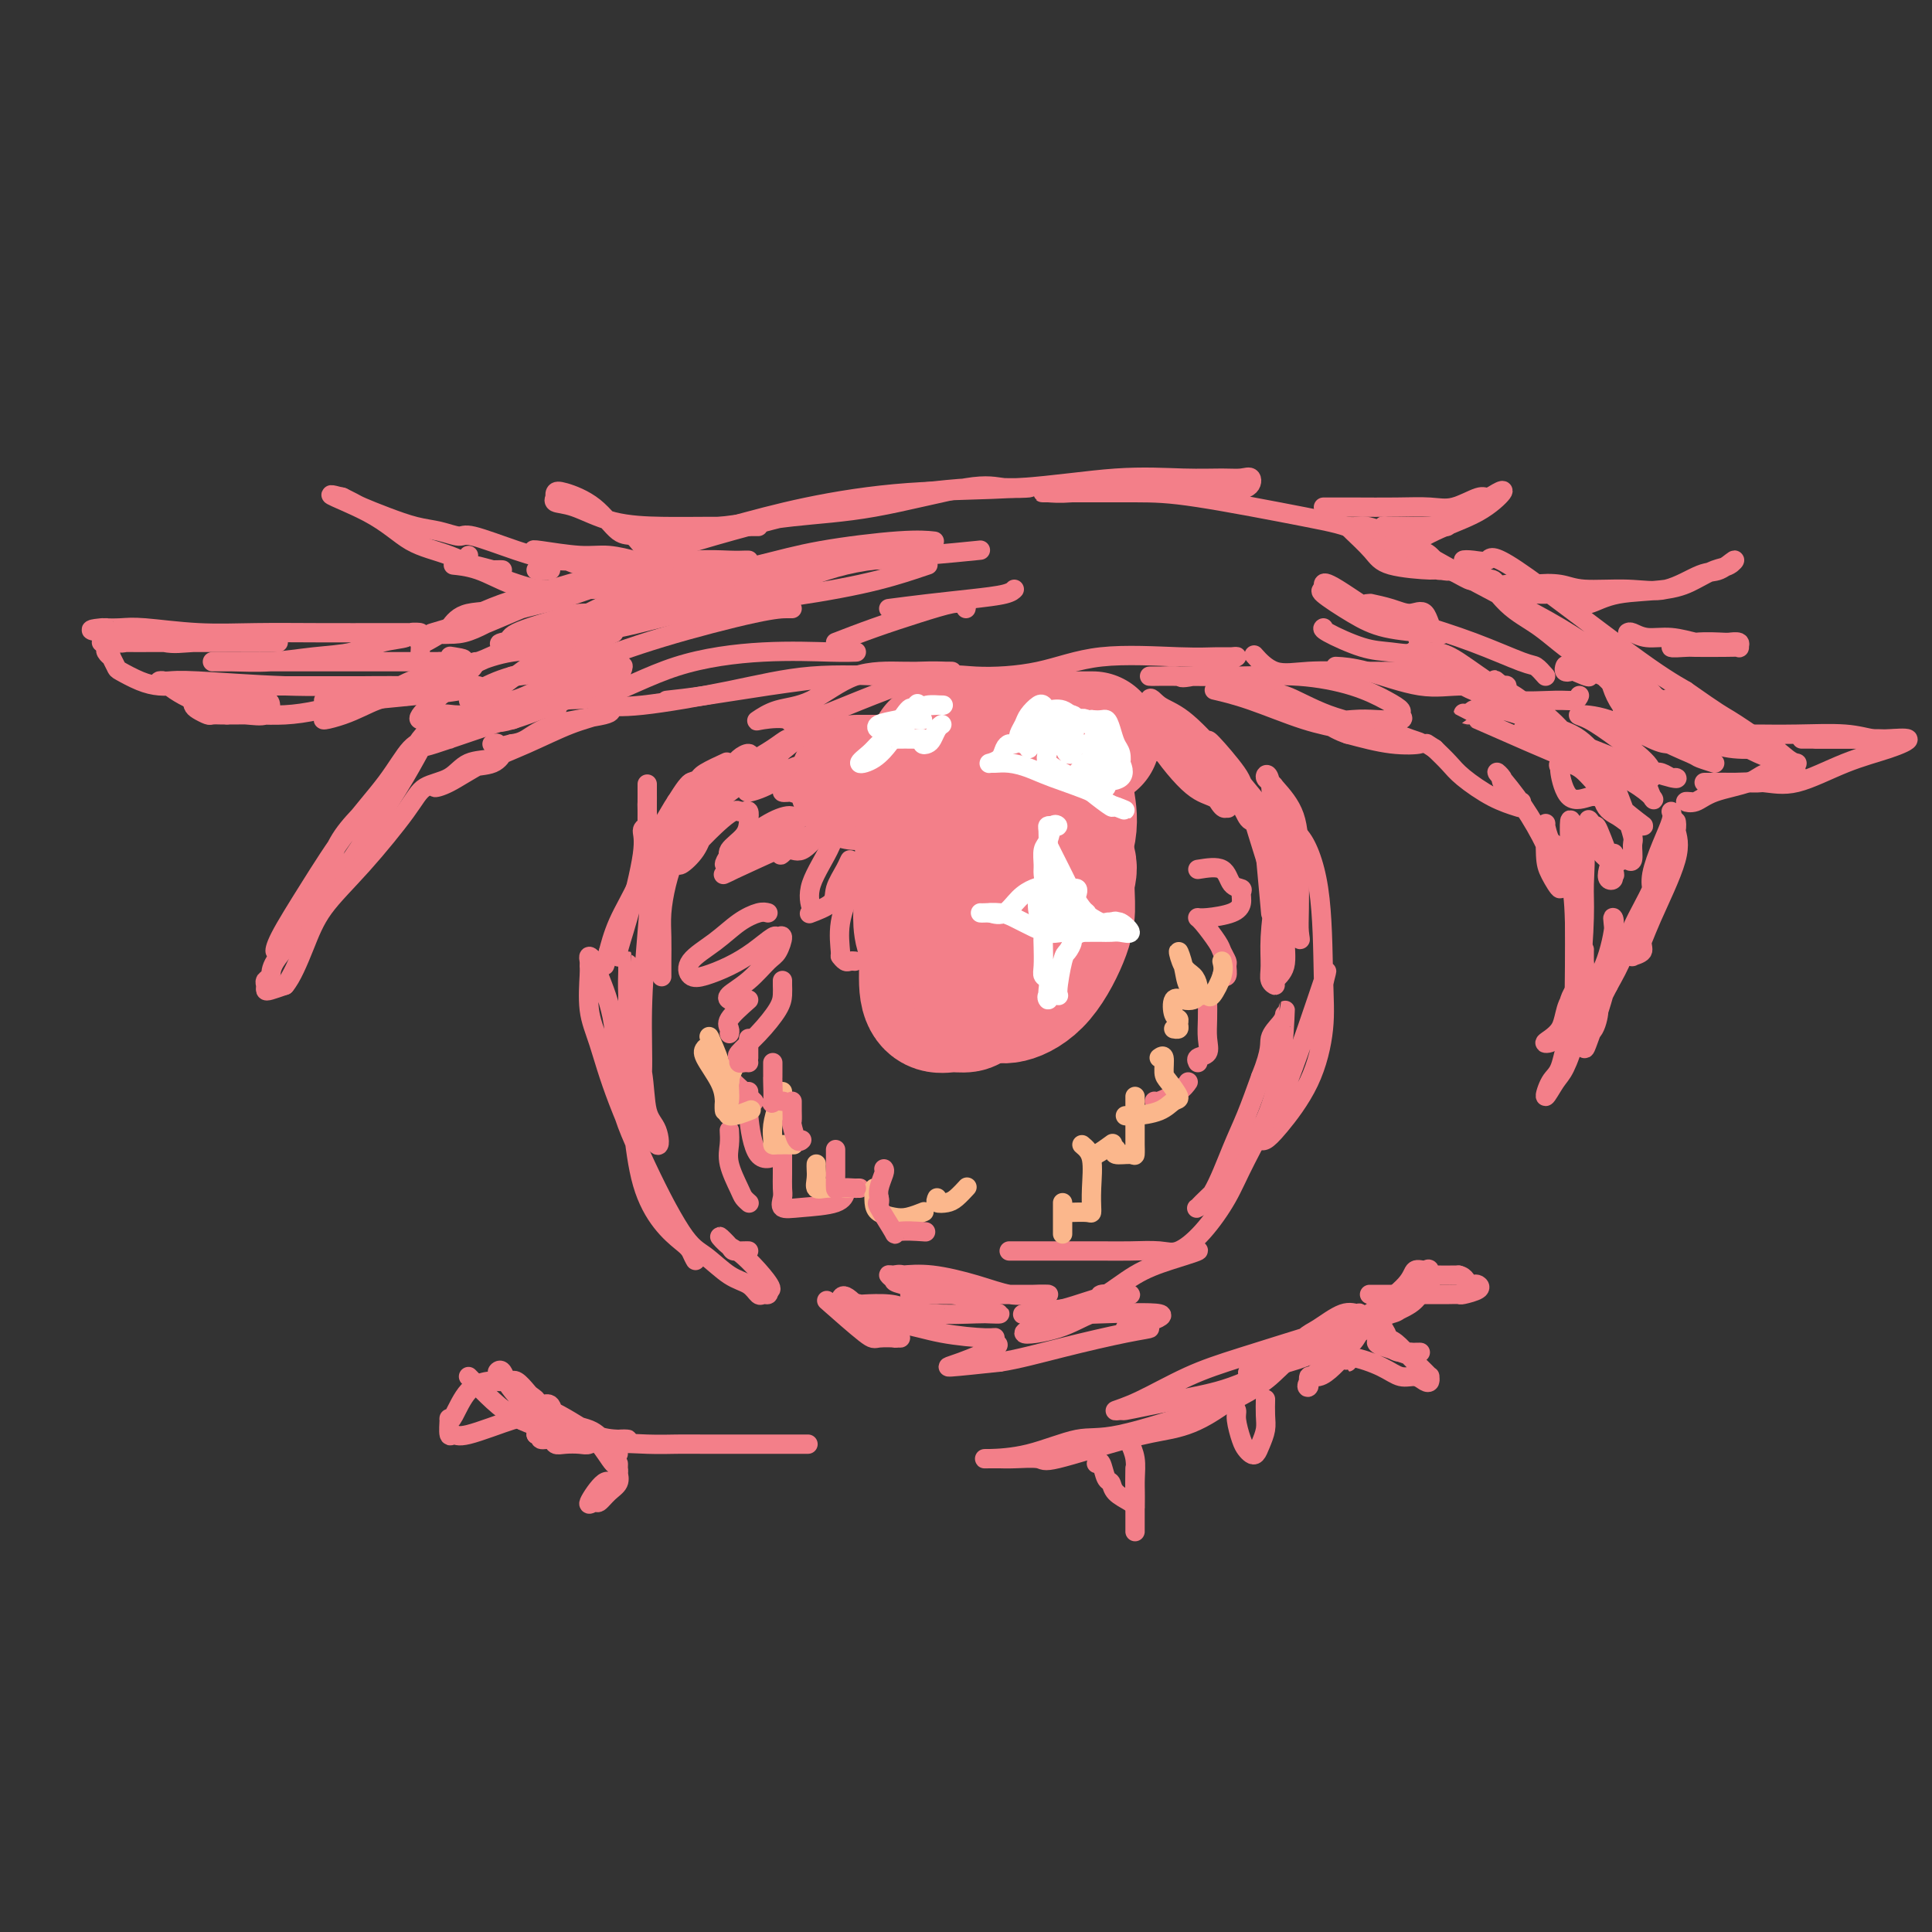 <svg viewBox='0 0 400 400' version='1.1' xmlns='http://www.w3.org/2000/svg' xmlns:xlink='http://www.w3.org/1999/xlink'><rect x="0" y="0" width="400" height="400" fill="#333333" stroke="none"/><g fill='none' stroke='#F37F89' stroke-width='4' stroke-linecap='round' stroke-linejoin='round'><path d='M93,148c-2.133,1.358 -4.267,2.716 -6,5c-1.733,2.284 -3.067,5.492 -6,9c-2.933,3.508 -7.466,7.314 -10,11c-2.534,3.686 -3.069,7.251 -5,11c-1.931,3.749 -5.258,7.683 -7,10c-1.742,2.317 -1.898,3.018 -2,3c-0.102,-0.018 -0.148,-0.754 1,-3c1.148,-2.246 3.492,-6.002 6,-10c2.508,-3.998 5.179,-8.238 8,-12c2.821,-3.762 5.790,-7.045 8,-10c2.210,-2.955 3.659,-5.581 5,-7c1.341,-1.419 2.572,-1.631 3,-2c0.428,-0.369 0.054,-0.897 0,-1c-0.054,-0.103 0.214,0.217 0,1c-0.214,0.783 -0.909,2.030 -2,4c-1.091,1.970 -2.579,4.664 -6,10c-3.421,5.336 -8.777,13.314 -12,18c-3.223,4.686 -4.314,6.082 -6,8c-1.686,1.918 -3.969,4.360 -5,6c-1.031,1.640 -0.811,2.479 -1,3c-0.189,0.521 -0.788,0.725 -1,1c-0.212,0.275 -0.036,0.620 0,1c0.036,0.380 -0.067,0.795 0,1c0.067,0.205 0.305,0.202 1,0c0.695,-0.202 1.848,-0.601 3,-1'/><path d='M59,204c1.376,-1.585 2.817,-5.048 4,-8c1.183,-2.952 2.109,-5.395 4,-8c1.891,-2.605 4.748,-5.374 8,-9c3.252,-3.626 6.898,-8.108 9,-11c2.102,-2.892 2.659,-4.192 4,-5c1.341,-0.808 3.466,-1.124 5,-2c1.534,-0.876 2.475,-2.314 4,-3c1.525,-0.686 3.632,-0.622 5,-1c1.368,-0.378 1.997,-1.199 2,-1c0.003,0.199 -0.621,1.416 -2,2c-1.379,0.584 -3.512,0.534 -5,1c-1.488,0.466 -2.331,1.447 -3,2c-0.669,0.553 -1.166,0.676 -2,1c-0.834,0.324 -2.007,0.848 -2,1c0.007,0.152 1.192,-0.067 3,-1c1.808,-0.933 4.238,-2.580 7,-4c2.762,-1.420 5.855,-2.613 9,-4c3.145,-1.387 6.341,-2.970 9,-4c2.659,-1.030 4.781,-1.509 6,-2c1.219,-0.491 1.537,-0.993 2,-1c0.463,-0.007 1.073,0.483 -1,1c-2.073,0.517 -6.827,1.062 -10,2c-3.173,0.938 -4.764,2.268 -6,3c-1.236,0.732 -2.118,0.866 -3,1'/><path d='M106,154c-3.405,0.929 -2.917,0.250 -3,0c-0.083,-0.250 -0.738,-0.071 -1,0c-0.262,0.071 -0.131,0.036 0,0'/><path d='M90,154c-0.084,-0.156 -0.168,-0.311 -1,0c-0.832,0.311 -2.410,1.089 1,0c3.410,-1.089 11.810,-4.044 15,-5c3.190,-0.956 1.170,0.088 1,0c-0.170,-0.088 1.510,-1.307 0,-1c-1.510,0.307 -6.211,2.138 -9,3c-2.789,0.862 -3.666,0.753 -4,1c-0.334,0.247 -0.125,0.851 0,1c0.125,0.149 0.168,-0.156 1,-1c0.832,-0.844 2.454,-2.228 3,-3c0.546,-0.772 0.015,-0.934 0,-1c-0.015,-0.066 0.484,-0.038 0,0c-0.484,0.038 -1.951,0.084 -3,0c-1.049,-0.084 -1.679,-0.299 -3,0c-1.321,0.299 -3.334,1.111 -4,1c-0.666,-0.111 0.013,-1.145 2,-3c1.987,-1.855 5.282,-4.530 7,-6c1.718,-1.470 1.859,-1.735 2,-2'/><path d='M98,138c1.494,-1.790 -0.272,-0.765 -1,0c-0.728,0.765 -0.417,1.269 -1,2c-0.583,0.731 -2.058,1.689 -3,2c-0.942,0.311 -1.350,-0.026 -2,0c-0.650,0.026 -1.542,0.414 -1,0c0.542,-0.414 2.517,-1.632 3,-2c0.483,-0.368 -0.525,0.114 0,0c0.525,-0.114 2.583,-0.823 2,-1c-0.583,-0.177 -3.806,0.178 -6,1c-2.194,0.822 -3.360,2.113 -4,3c-0.640,0.887 -0.753,1.372 -1,1c-0.247,-0.372 -0.627,-1.601 0,-2c0.627,-0.399 2.262,0.031 3,0c0.738,-0.031 0.581,-0.524 1,-1c0.419,-0.476 1.414,-0.937 1,-1c-0.414,-0.063 -2.238,0.270 -4,1c-1.762,0.730 -3.462,1.855 -6,3c-2.538,1.145 -5.914,2.308 -8,3c-2.086,0.692 -2.882,0.912 -3,1c-0.118,0.088 0.441,0.044 1,0'/><path d='M69,148c-4.385,1.713 -0.846,0.994 2,0c2.846,-0.994 4.999,-2.264 7,-3c2.001,-0.736 3.850,-0.937 5,-1c1.150,-0.063 1.600,0.011 1,0c-0.600,-0.011 -2.252,-0.108 -4,0c-1.748,0.108 -3.592,0.421 -6,1c-2.408,0.579 -5.379,1.423 -8,2c-2.621,0.577 -4.891,0.886 -7,1c-2.109,0.114 -4.056,0.031 -6,0c-1.944,-0.031 -3.887,-0.011 -5,0c-1.113,0.011 -1.398,0.014 -2,0c-0.602,-0.014 -1.521,-0.046 -2,0c-0.479,0.046 -0.519,0.170 -1,0c-0.481,-0.170 -1.404,-0.634 -2,-1c-0.596,-0.366 -0.865,-0.634 -1,-1c-0.135,-0.366 -0.137,-0.830 0,-1c0.137,-0.170 0.411,-0.046 1,0c0.589,0.046 1.493,0.014 2,0c0.507,-0.014 0.619,-0.010 2,0c1.381,0.010 4.033,0.027 6,0c1.967,-0.027 3.251,-0.098 4,0c0.749,0.098 0.964,0.367 1,1c0.036,0.633 -0.106,1.632 -1,2c-0.894,0.368 -2.541,0.105 -4,0c-1.459,-0.105 -2.729,-0.053 -4,0'/><path d='M47,148c-2.173,-0.360 -3.607,-1.259 -5,-2c-1.393,-0.741 -2.746,-1.323 -4,-2c-1.254,-0.677 -2.409,-1.450 -3,-2c-0.591,-0.550 -0.619,-0.876 -1,-1c-0.381,-0.124 -1.114,-0.047 -1,0c0.114,0.047 1.074,0.065 2,0c0.926,-0.065 1.817,-0.214 6,0c4.183,0.214 11.658,0.789 18,1c6.342,0.211 11.550,0.056 16,0c4.450,-0.056 8.143,-0.015 11,0c2.857,0.015 4.877,0.004 6,0c1.123,-0.004 1.350,-0.001 1,0c-0.350,0.001 -1.278,0.000 -2,0c-0.722,-0.000 -1.239,-0.000 -3,0c-1.761,0.000 -4.767,0.001 -8,0c-3.233,-0.001 -6.692,-0.002 -11,0c-4.308,0.002 -9.466,0.008 -15,0c-5.534,-0.008 -11.443,-0.028 -15,0c-3.557,0.028 -4.761,0.105 -6,0c-1.239,-0.105 -2.513,-0.391 -4,-1c-1.487,-0.609 -3.187,-1.539 -4,-2c-0.813,-0.461 -0.740,-0.452 -1,-1c-0.260,-0.548 -0.854,-1.652 -1,-2c-0.146,-0.348 0.157,0.061 0,0c-0.157,-0.061 -0.773,-0.593 -1,-1c-0.227,-0.407 -0.065,-0.688 0,-1c0.065,-0.312 0.032,-0.656 0,-1'/><path d='M22,133c-0.130,-0.928 1.045,-0.249 2,0c0.955,0.249 1.691,0.067 2,0c0.309,-0.067 0.190,-0.018 1,0c0.810,0.018 2.548,0.005 4,0c1.452,-0.005 2.617,-0.001 4,0c1.383,0.001 2.985,0.000 5,0c2.015,-0.000 4.443,-0.000 6,0c1.557,0.000 2.244,0.000 2,0c-0.244,-0.000 -1.418,-0.000 -3,0c-1.582,0.000 -3.572,0.000 -6,0c-2.428,-0.000 -5.293,-0.000 -8,0c-2.707,0.000 -5.257,0.000 -7,0c-1.743,-0.000 -2.681,-0.000 -3,0c-0.319,0.000 -0.021,0.000 2,0c2.021,-0.000 5.763,-0.000 9,0c3.237,0.000 5.969,0.000 9,0c3.031,-0.000 6.359,-0.001 9,0c2.641,0.001 4.593,0.002 6,0c1.407,-0.002 2.267,-0.008 1,0c-1.267,0.008 -4.661,0.030 -8,0c-3.339,-0.030 -6.621,-0.113 -9,0c-2.379,0.113 -3.854,0.422 -6,0c-2.146,-0.422 -4.962,-1.575 -7,-2c-2.038,-0.425 -3.296,-0.121 -4,0c-0.704,0.121 -0.852,0.061 -1,0'/><path d='M22,131c-5.510,-0.535 -2.285,-0.872 -1,-1c1.285,-0.128 0.631,-0.048 1,0c0.369,0.048 1.760,0.066 3,0c1.240,-0.066 2.327,-0.214 5,0c2.673,0.214 6.930,0.789 11,1c4.070,0.211 7.951,0.057 12,0c4.049,-0.057 8.265,-0.016 13,0c4.735,0.016 9.991,0.008 13,0c3.009,-0.008 3.773,-0.014 5,0c1.227,0.014 2.919,0.049 3,0c0.081,-0.049 -1.447,-0.182 -2,0c-0.553,0.182 -0.129,0.680 -1,1c-0.871,0.320 -3.035,0.464 -5,1c-1.965,0.536 -3.729,1.464 -6,2c-2.271,0.536 -5.049,0.679 -8,1c-2.951,0.321 -6.075,0.818 -9,1c-2.925,0.182 -5.649,0.049 -8,0c-2.351,-0.049 -4.327,-0.013 -4,0c0.327,0.013 2.957,0.004 5,0c2.043,-0.004 3.498,-0.001 5,0c1.502,0.001 3.052,0.000 7,0c3.948,-0.000 10.294,-0.000 15,0c4.706,0.000 7.773,0.000 10,0c2.227,-0.000 3.613,-0.000 5,0'/><path d='M91,137c7.978,-0.222 4.422,-0.778 3,-1c-1.422,-0.222 -0.711,-0.111 0,0'/><path d='M67,145c0.430,-0.024 0.861,-0.049 2,0c1.139,0.049 2.988,0.171 6,0c3.012,-0.171 7.189,-0.634 11,-1c3.811,-0.366 7.256,-0.634 9,-1c1.744,-0.366 1.787,-0.830 2,-1c0.213,-0.170 0.596,-0.046 1,0c0.404,0.046 0.830,0.013 1,0c0.170,-0.013 0.085,-0.007 0,0'/><path d='M87,135c0.069,-0.958 0.138,-1.916 0,-2c-0.138,-0.084 -0.483,0.707 1,0c1.483,-0.707 4.794,-2.910 9,-5c4.206,-2.090 9.307,-4.066 14,-5c4.693,-0.934 8.976,-0.826 12,-1c3.024,-0.174 4.787,-0.632 6,-1c1.213,-0.368 1.874,-0.647 2,-1c0.126,-0.353 -0.285,-0.779 -3,0c-2.715,0.779 -7.734,2.762 -12,4c-4.266,1.238 -7.779,1.729 -11,3c-3.221,1.271 -6.150,3.322 -9,4c-2.850,0.678 -5.622,-0.016 -6,0c-0.378,0.016 1.638,0.743 5,0c3.362,-0.743 8.069,-2.956 13,-5c4.931,-2.044 10.086,-3.920 14,-5c3.914,-1.080 6.585,-1.364 9,-2c2.415,-0.636 4.572,-1.624 6,-2c1.428,-0.376 2.125,-0.142 2,0c-0.125,0.142 -1.072,0.190 -2,0c-0.928,-0.190 -1.836,-0.618 -7,1c-5.164,1.618 -14.583,5.282 -21,7c-6.417,1.718 -9.834,1.491 -12,2c-2.166,0.509 -3.083,1.755 -4,3'/><path d='M93,130c-6.944,2.064 -2.303,0.724 0,0c2.303,-0.724 2.268,-0.830 5,-2c2.732,-1.170 8.232,-3.402 13,-5c4.768,-1.598 8.804,-2.561 13,-4c4.196,-1.439 8.553,-3.352 17,-6c8.447,-2.648 20.982,-6.030 30,-8c9.018,-1.970 14.517,-2.527 19,-3c4.483,-0.473 7.951,-0.862 11,-1c3.049,-0.138 5.681,-0.023 8,0c2.319,0.023 4.326,-0.044 4,0c-0.326,0.044 -2.985,0.201 -5,0c-2.015,-0.201 -3.387,-0.760 -8,0c-4.613,0.760 -12.468,2.838 -19,4c-6.532,1.162 -11.740,1.408 -17,2c-5.260,0.592 -10.571,1.532 -15,2c-4.429,0.468 -7.977,0.465 -10,1c-2.023,0.535 -2.522,1.607 -3,2c-0.478,0.393 -0.936,0.106 -1,0c-0.064,-0.106 0.268,-0.030 1,0c0.732,0.030 1.866,0.015 3,0'/><path d='M139,112c2.472,-0.483 7.152,-1.692 12,-3c4.848,-1.308 9.866,-2.715 16,-4c6.134,-1.285 13.386,-2.450 21,-3c7.614,-0.550 15.591,-0.487 23,-1c7.409,-0.513 14.252,-1.604 20,-2c5.748,-0.396 10.402,-0.099 14,0c3.598,0.099 6.139,-0.002 8,0c1.861,0.002 3.040,0.106 4,0c0.960,-0.106 1.701,-0.422 2,0c0.299,0.422 0.156,1.581 -1,2c-1.156,0.419 -3.324,0.098 -6,0c-2.676,-0.098 -5.858,0.026 -9,0c-3.142,-0.026 -6.242,-0.203 -10,0c-3.758,0.203 -8.175,0.786 -11,1c-2.825,0.214 -4.059,0.057 -5,0c-0.941,-0.057 -1.587,-0.016 -1,0c0.587,0.016 2.409,0.008 6,0c3.591,-0.008 8.951,-0.015 13,0c4.049,0.015 6.786,0.051 13,1c6.214,0.949 15.906,2.811 22,4c6.094,1.189 8.589,1.705 11,3c2.411,1.295 4.739,3.368 7,4c2.261,0.632 4.455,-0.176 6,0c1.545,0.176 2.441,1.336 3,2c0.559,0.664 0.779,0.832 1,1'/><path d='M298,117c4.336,1.766 1.176,1.181 0,1c-1.176,-0.181 -0.367,0.043 -2,0c-1.633,-0.043 -5.707,-0.351 -8,-1c-2.293,-0.649 -2.805,-1.637 -4,-3c-1.195,-1.363 -3.072,-3.099 -4,-4c-0.928,-0.901 -0.908,-0.967 -1,-1c-0.092,-0.033 -0.297,-0.033 0,0c0.297,0.033 1.097,0.100 2,0c0.903,-0.100 1.908,-0.366 5,1c3.092,1.366 8.270,4.365 13,7c4.730,2.635 9.013,4.905 13,7c3.987,2.095 7.679,4.016 11,6c3.321,1.984 6.271,4.032 8,5c1.729,0.968 2.236,0.857 3,1c0.764,0.143 1.785,0.541 2,1c0.215,0.459 -0.374,0.978 -2,1c-1.626,0.022 -4.287,-0.453 -7,-2c-2.713,-1.547 -5.479,-4.166 -8,-6c-2.521,-1.834 -4.798,-2.882 -7,-5c-2.202,-2.118 -4.329,-5.307 -6,-7c-1.671,-1.693 -2.887,-1.889 -3,-2c-0.113,-0.111 0.876,-0.138 2,0c1.124,0.138 2.384,0.439 3,0c0.616,-0.439 0.589,-1.618 6,2c5.411,3.618 16.260,12.034 23,17c6.740,4.966 9.370,6.483 12,8'/><path d='M349,143c7.131,5.016 7.459,5.057 9,6c1.541,0.943 4.294,2.790 6,4c1.706,1.210 2.363,1.784 2,2c-0.363,0.216 -1.748,0.073 -2,0c-0.252,-0.073 0.630,-0.075 0,0c-0.630,0.075 -2.770,0.227 -5,0c-2.230,-0.227 -4.549,-0.835 -6,-2c-1.451,-1.165 -2.034,-2.888 -3,-4c-0.966,-1.112 -2.316,-1.612 -3,-2c-0.684,-0.388 -0.702,-0.663 -1,-1c-0.298,-0.337 -0.875,-0.734 -1,-1c-0.125,-0.266 0.202,-0.400 1,0c0.798,0.400 2.066,1.336 4,2c1.934,0.664 4.533,1.057 7,2c2.467,0.943 4.801,2.435 7,4c2.199,1.565 4.262,3.203 5,4c0.738,0.797 0.153,0.752 -1,0c-1.153,-0.752 -2.872,-2.210 -5,-3c-2.128,-0.790 -4.666,-0.914 -7,-2c-2.334,-1.086 -4.466,-3.136 -6,-4c-1.534,-0.864 -2.472,-0.541 -3,-1c-0.528,-0.459 -0.647,-1.700 -1,-2c-0.353,-0.300 -0.940,0.342 -2,0c-1.060,-0.342 -2.593,-1.669 -4,-2c-1.407,-0.331 -2.688,0.334 -4,0c-1.312,-0.334 -2.656,-1.667 -4,-3'/><path d='M332,140c-6.233,-2.570 -3.317,-0.496 -3,0c0.317,0.496 -1.967,-0.587 -3,-1c-1.033,-0.413 -0.816,-0.156 -1,0c-0.184,0.156 -0.768,0.210 -1,0c-0.232,-0.210 -0.110,-0.683 0,-1c0.110,-0.317 0.208,-0.477 2,0c1.792,0.477 5.278,1.592 9,3c3.722,1.408 7.681,3.109 11,5c3.319,1.891 6.000,3.972 9,5c3.000,1.028 6.321,1.004 9,2c2.679,0.996 4.716,3.012 6,4c1.284,0.988 1.816,0.948 2,1c0.184,0.052 0.021,0.196 -1,0c-1.021,-0.196 -2.901,-0.732 -4,-1c-1.099,-0.268 -1.417,-0.268 -3,-1c-1.583,-0.732 -4.431,-2.196 -6,-3c-1.569,-0.804 -1.859,-0.949 -1,-1c0.859,-0.051 2.869,-0.010 4,0c1.131,0.010 1.385,-0.011 3,0c1.615,0.011 4.591,0.056 8,0c3.409,-0.056 7.251,-0.211 10,0c2.749,0.211 4.405,0.789 6,1c1.595,0.211 3.129,0.057 4,0c0.871,-0.057 1.079,-0.015 1,0c-0.079,0.015 -0.444,0.004 -2,0c-1.556,-0.004 -4.302,-0.001 -7,0c-2.698,0.001 -5.349,0.001 -8,0'/><path d='M376,153c-2.839,0.000 -1.935,0.000 -2,0c-0.065,-0.000 -1.099,-0.000 -1,0c0.099,0.000 1.332,0.000 2,0c0.668,-0.000 0.771,-0.002 2,0c1.229,0.002 3.585,0.006 6,0c2.415,-0.006 4.888,-0.023 6,0c1.112,0.023 0.862,0.084 2,0c1.138,-0.084 3.664,-0.313 4,0c0.336,0.313 -1.519,1.170 -4,2c-2.481,0.830 -5.588,1.634 -9,3c-3.412,1.366 -7.128,3.294 -10,4c-2.872,0.706 -4.900,0.189 -7,0c-2.100,-0.189 -4.271,-0.051 -6,0c-1.729,0.051 -3.015,0.014 -4,0c-0.985,-0.014 -1.668,-0.007 -2,0c-0.332,0.007 -0.314,0.012 1,0c1.314,-0.012 3.923,-0.042 6,0c2.077,0.042 3.623,0.155 5,0c1.377,-0.155 2.586,-0.578 4,-1c1.414,-0.422 3.035,-0.844 3,-1c-0.035,-0.156 -1.724,-0.044 -3,0c-1.276,0.044 -2.138,0.022 -3,0'/><path d='M366,160c-1.465,0.364 -2.126,1.274 -4,2c-1.874,0.726 -4.961,1.266 -7,2c-2.039,0.734 -3.031,1.661 -4,2c-0.969,0.339 -1.915,0.091 -2,0c-0.085,-0.091 0.690,-0.026 1,0c0.310,0.026 0.155,0.013 0,0'/><path d='M346,168c0.165,0.436 0.331,0.873 0,2c-0.331,1.127 -1.157,2.945 -2,5c-0.843,2.055 -1.701,4.348 -2,6c-0.299,1.652 -0.039,2.664 0,3c0.039,0.336 -0.145,-0.003 0,0c0.145,0.003 0.617,0.350 1,0c0.383,-0.350 0.677,-1.395 1,-2c0.323,-0.605 0.674,-0.771 1,-2c0.326,-1.229 0.628,-3.522 1,-5c0.372,-1.478 0.816,-2.141 1,-3c0.184,-0.859 0.110,-1.915 0,-2c-0.110,-0.085 -0.256,0.801 0,2c0.256,1.199 0.914,2.711 0,6c-0.914,3.289 -3.399,8.354 -5,12c-1.601,3.646 -2.317,5.874 -3,7c-0.683,1.126 -1.332,1.150 -1,1c0.332,-0.150 1.644,-0.473 2,-1c0.356,-0.527 -0.244,-1.257 0,-3c0.244,-1.743 1.334,-4.498 2,-7c0.666,-2.502 0.909,-4.751 1,-6c0.091,-1.249 0.030,-1.498 0,-1c-0.030,0.498 -0.029,1.742 -1,4c-0.971,2.258 -2.915,5.531 -4,8c-1.085,2.469 -1.310,4.134 -2,6c-0.690,1.866 -1.845,3.933 -3,6'/><path d='M333,204c-2.590,4.935 -2.066,4.274 -2,5c0.066,0.726 -0.327,2.839 -1,4c-0.673,1.161 -1.627,1.372 -2,2c-0.373,0.628 -0.167,1.675 0,2c0.167,0.325 0.293,-0.071 1,-2c0.707,-1.929 1.995,-5.389 3,-9c1.005,-3.611 1.727,-7.371 2,-10c0.273,-2.629 0.099,-4.126 0,-5c-0.099,-0.874 -0.121,-1.126 0,-1c0.121,0.126 0.384,0.628 0,3c-0.384,2.372 -1.415,6.614 -3,9c-1.585,2.386 -3.723,2.917 -5,4c-1.277,1.083 -1.691,2.720 -2,4c-0.309,1.280 -0.511,2.203 -1,3c-0.489,0.797 -1.263,1.467 -2,2c-0.737,0.533 -1.437,0.930 -1,1c0.437,0.070 2.012,-0.185 3,-2c0.988,-1.815 1.391,-5.189 2,-7c0.609,-1.811 1.425,-2.060 2,-5c0.575,-2.940 0.911,-8.571 1,-12c0.089,-3.429 -0.067,-4.656 0,-7c0.067,-2.344 0.358,-5.803 0,-8c-0.358,-2.197 -1.366,-3.130 -2,-4c-0.634,-0.870 -0.896,-1.677 -1,-1c-0.104,0.677 -0.052,2.839 0,5'/><path d='M325,175c0.012,2.042 0.543,5.148 1,9c0.457,3.852 0.840,8.452 1,12c0.160,3.548 0.095,6.045 0,8c-0.095,1.955 -0.222,3.368 0,4c0.222,0.632 0.791,0.484 1,1c0.209,0.516 0.056,1.697 0,2c-0.056,0.303 -0.016,-0.270 0,-2c0.016,-1.730 0.007,-4.615 0,-7c-0.007,-2.385 -0.012,-4.269 0,-5c0.012,-0.731 0.039,-0.309 0,0c-0.039,0.309 -0.146,0.503 0,2c0.146,1.497 0.545,4.296 0,7c-0.545,2.704 -2.035,5.314 -3,8c-0.965,2.686 -1.406,5.449 -2,7c-0.594,1.551 -1.343,1.889 -2,3c-0.657,1.111 -1.224,2.994 -1,3c0.224,0.006 1.237,-1.864 2,-3c0.763,-1.136 1.276,-1.539 2,-3c0.724,-1.461 1.658,-3.979 2,-6c0.342,-2.021 0.092,-3.544 0,-6c-0.092,-2.456 -0.026,-5.845 0,-9c0.026,-3.155 0.013,-6.078 0,-9'/><path d='M326,191c-0.133,-5.406 -0.467,-6.922 -1,-9c-0.533,-2.078 -1.267,-4.720 -2,-6c-0.733,-1.280 -1.465,-1.199 -2,-2c-0.535,-0.801 -0.874,-2.484 -1,-3c-0.126,-0.516 -0.040,0.135 0,0c0.040,-0.135 0.033,-1.055 0,0c-0.033,1.055 -0.093,4.085 0,6c0.093,1.915 0.340,2.716 1,4c0.660,1.284 1.734,3.050 2,3c0.266,-0.050 -0.274,-1.915 -1,-4c-0.726,-2.085 -1.637,-4.391 -3,-7c-1.363,-2.609 -3.178,-5.521 -5,-8c-1.822,-2.479 -3.651,-4.525 -4,-5c-0.349,-0.475 0.782,0.622 1,1c0.218,0.378 -0.478,0.036 0,1c0.478,0.964 2.129,3.235 3,4c0.871,0.765 0.963,0.024 1,0c0.037,-0.024 0.019,0.668 0,1c-0.019,0.332 -0.038,0.304 -1,0c-0.962,-0.304 -2.866,-0.886 -5,-2c-2.134,-1.114 -4.498,-2.762 -6,-4c-1.502,-1.238 -2.144,-2.068 -3,-3c-0.856,-0.932 -1.928,-1.966 -3,-3'/><path d='M297,155c-2.833,-1.833 -1.417,-0.917 0,0'/><path d='M138,145c2.285,-0.249 4.569,-0.497 8,-1c3.431,-0.503 8.007,-1.259 13,-2c4.993,-0.741 10.403,-1.467 16,-2c5.597,-0.533 11.380,-0.875 15,-1c3.620,-0.125 5.077,-0.034 6,0c0.923,0.034 1.313,0.013 1,0c-0.313,-0.013 -1.328,-0.016 -3,0c-1.672,0.016 -4.000,0.050 -7,0c-3.000,-0.050 -6.672,-0.185 -10,1c-3.328,1.185 -6.313,3.688 -9,5c-2.687,1.312 -5.077,1.431 -7,2c-1.923,0.569 -3.378,1.587 -4,2c-0.622,0.413 -0.410,0.220 1,0c1.410,-0.220 4.018,-0.466 5,0c0.982,0.466 0.339,1.644 5,0c4.661,-1.644 14.625,-6.111 21,-8c6.375,-1.889 9.160,-1.200 13,-1c3.840,0.200 8.734,-0.090 13,-1c4.266,-0.910 7.905,-2.441 13,-3c5.095,-0.559 11.647,-0.147 16,0c4.353,0.147 6.507,0.029 8,0c1.493,-0.029 2.325,0.031 3,0c0.675,-0.031 1.193,-0.152 1,0c-0.193,0.152 -1.096,0.576 -2,1'/><path d='M254,137c2.563,0.834 -4.029,2.420 -7,3c-2.971,0.580 -2.322,0.155 -3,0c-0.678,-0.155 -2.683,-0.041 -4,0c-1.317,0.041 -1.946,0.010 -2,0c-0.054,-0.010 0.469,0.002 1,0c0.531,-0.002 1.072,-0.019 4,0c2.928,0.019 8.242,0.075 13,0c4.758,-0.075 8.958,-0.280 13,0c4.042,0.280 7.924,1.045 11,2c3.076,0.955 5.344,2.098 7,3c1.656,0.902 2.698,1.561 3,2c0.302,0.439 -0.136,0.656 0,1c0.136,0.344 0.847,0.814 0,1c-0.847,0.186 -3.253,0.088 -5,0c-1.747,-0.088 -2.835,-0.166 -5,0c-2.165,0.166 -5.405,0.578 -8,0c-2.595,-0.578 -4.543,-2.144 -6,-3c-1.457,-0.856 -2.422,-1.001 -3,-1c-0.578,0.001 -0.767,0.150 -1,0c-0.233,-0.150 -0.509,-0.598 0,-1c0.509,-0.402 1.805,-0.760 4,0c2.195,0.760 5.291,2.636 9,4c3.709,1.364 8.033,2.216 11,3c2.967,0.784 4.579,1.499 6,2c1.421,0.501 2.652,0.789 2,1c-0.652,0.211 -3.186,0.346 -6,0c-2.814,-0.346 -5.907,-1.173 -9,-2'/><path d='M279,152c-3.591,-1.151 -6.070,-3.530 -9,-5c-2.930,-1.470 -6.311,-2.031 -9,-3c-2.689,-0.969 -4.684,-2.344 -5,-3c-0.316,-0.656 1.049,-0.592 2,0c0.951,0.592 1.489,1.711 4,3c2.511,1.289 6.995,2.748 11,4c4.005,1.252 7.529,2.298 9,3c1.471,0.702 0.887,1.060 0,1c-0.887,-0.060 -2.077,-0.538 -4,-1c-1.923,-0.462 -4.577,-0.907 -8,-2c-3.423,-1.093 -7.614,-2.833 -11,-4c-3.386,-1.167 -5.967,-1.762 -7,-2c-1.033,-0.238 -0.516,-0.119 0,0'/><path d='M155,116c-0.249,-0.008 -0.498,-0.017 -1,0c-0.502,0.017 -1.256,0.059 -3,0c-1.744,-0.059 -4.479,-0.219 -7,0c-2.521,0.219 -4.830,0.815 -8,1c-3.170,0.185 -7.203,-0.043 -10,0c-2.797,0.043 -4.360,0.355 -6,0c-1.640,-0.355 -3.358,-1.378 -5,-2c-1.642,-0.622 -3.209,-0.842 -4,-1c-0.791,-0.158 -0.806,-0.252 1,0c1.806,0.252 5.434,0.852 8,1c2.566,0.148 4.072,-0.155 6,0c1.928,0.155 4.278,0.769 5,1c0.722,0.231 -0.185,0.078 -2,0c-1.815,-0.078 -4.540,-0.083 -7,0c-2.460,0.083 -4.656,0.254 -7,0c-2.344,-0.254 -4.834,-0.932 -8,-2c-3.166,-1.068 -7.006,-2.527 -9,-3c-1.994,-0.473 -2.141,0.038 -3,0c-0.859,-0.038 -2.428,-0.626 -4,-1c-1.572,-0.374 -3.147,-0.535 -5,-1c-1.853,-0.465 -3.986,-1.235 -6,-2c-2.014,-0.765 -3.911,-1.525 -5,-2c-1.089,-0.475 -1.370,-0.666 -2,-1c-0.630,-0.334 -1.609,-0.810 -2,-1c-0.391,-0.190 -0.196,-0.095 0,0'/><path d='M71,103c-6.120,-1.661 0.580,0.687 5,3c4.420,2.313 6.560,4.592 9,6c2.440,1.408 5.181,1.947 8,3c2.819,1.053 5.715,2.622 9,4c3.285,1.378 6.958,2.564 9,3c2.042,0.436 2.453,0.121 3,0c0.547,-0.121 1.231,-0.046 1,0c-0.231,0.046 -1.376,0.065 -3,0c-1.624,-0.065 -3.729,-0.213 -6,-1c-2.271,-0.787 -4.710,-2.212 -7,-3c-2.290,-0.788 -4.431,-0.939 -5,-1c-0.569,-0.061 0.435,-0.030 1,0c0.565,0.030 0.693,0.061 1,0c0.307,-0.061 0.794,-0.213 2,0c1.206,0.213 3.130,0.790 4,1c0.870,0.210 0.686,0.053 1,0c0.314,-0.053 1.128,-0.003 1,0c-0.128,0.003 -1.197,-0.041 -2,0c-0.803,0.041 -1.339,0.169 -2,0c-0.661,-0.169 -1.445,-0.633 -2,-1c-0.555,-0.367 -0.880,-0.637 -1,-1c-0.120,-0.363 -0.034,-0.818 0,-1c0.034,-0.182 0.017,-0.091 0,0'/><path d='M114,118c-0.339,0.000 -0.679,0.000 -1,0c-0.321,0.000 -0.625,-0.000 -1,0c-0.375,0.000 -0.821,0.000 -1,0c-0.179,0.000 -0.089,0.000 0,0'/><path d='M316,122c0.371,-0.391 0.743,-0.781 2,-1c1.257,-0.219 3.400,-0.266 5,0c1.600,0.266 2.657,0.844 5,1c2.343,0.156 5.970,-0.110 9,0c3.030,0.110 5.462,0.597 8,0c2.538,-0.597 5.183,-2.277 7,-3c1.817,-0.723 2.805,-0.489 4,-1c1.195,-0.511 2.597,-1.766 3,-2c0.403,-0.234 -0.194,0.552 -1,1c-0.806,0.448 -1.822,0.558 -3,1c-1.178,0.442 -2.519,1.215 -4,2c-1.481,0.785 -3.101,1.583 -6,2c-2.899,0.417 -7.076,0.452 -10,1c-2.924,0.548 -4.595,1.609 -6,2c-1.405,0.391 -2.544,0.112 -3,0c-0.456,-0.112 -0.228,-0.056 0,0'/><path d='M274,105c0.266,-0.000 0.531,-0.001 1,0c0.469,0.001 1.141,0.002 2,0c0.859,-0.002 1.904,-0.008 4,0c2.096,0.008 5.243,0.031 8,0c2.757,-0.031 5.123,-0.116 7,0c1.877,0.116 3.266,0.434 5,0c1.734,-0.434 3.812,-1.621 5,-2c1.188,-0.379 1.486,0.050 2,0c0.514,-0.050 1.245,-0.577 2,-1c0.755,-0.423 1.533,-0.740 1,0c-0.533,0.740 -2.378,2.538 -5,4c-2.622,1.462 -6.022,2.588 -9,4c-2.978,1.412 -5.532,3.111 -7,4c-1.468,0.889 -1.848,0.968 -2,1c-0.152,0.032 -0.076,0.016 0,0'/><path d='M320,123c-0.328,0.006 -0.655,0.012 -1,0c-0.345,-0.012 -0.707,-0.042 -1,0c-0.293,0.042 -0.517,0.156 -1,0c-0.483,-0.156 -1.227,-0.581 -2,-1c-0.773,-0.419 -1.576,-0.831 -2,-1c-0.424,-0.169 -0.468,-0.096 -1,0c-0.532,0.096 -1.553,0.214 -2,0c-0.447,-0.214 -0.320,-0.761 -1,-1c-0.680,-0.239 -2.169,-0.169 -3,0c-0.831,0.169 -1.006,0.437 -2,0c-0.994,-0.437 -2.806,-1.579 -4,-2c-1.194,-0.421 -1.770,-0.120 -2,0c-0.230,0.120 -0.115,0.060 0,0'/><path d='M293,114c-0.010,0.164 -0.019,0.327 0,0c0.019,-0.327 0.067,-1.145 0,-2c-0.067,-0.855 -0.250,-1.746 -1,-2c-0.750,-0.254 -2.067,0.128 -3,0c-0.933,-0.128 -1.482,-0.766 -2,-1c-0.518,-0.234 -1.005,-0.063 0,0c1.005,0.063 3.501,0.017 6,0c2.499,-0.017 5.000,-0.005 6,0c1.000,0.005 0.500,0.002 0,0'/><path d='M337,131c0.197,-0.121 0.394,-0.243 1,0c0.606,0.243 1.622,0.850 3,1c1.378,0.150 3.118,-0.156 5,0c1.882,0.156 3.906,0.774 5,1c1.094,0.226 1.257,0.061 2,0c0.743,-0.061 2.067,-0.017 3,0c0.933,0.017 1.476,0.008 2,0c0.524,-0.008 1.031,-0.016 1,0c-0.031,0.016 -0.598,0.057 -2,0c-1.402,-0.057 -3.638,-0.211 -6,0c-2.362,0.211 -4.850,0.788 -5,1c-0.150,0.212 2.036,0.058 3,0c0.964,-0.058 0.705,-0.019 2,0c1.295,0.019 4.143,0.019 6,0c1.857,-0.019 2.721,-0.058 3,0c0.279,0.058 -0.028,0.211 0,0c0.028,-0.211 0.392,-0.788 0,-1c-0.392,-0.212 -1.541,-0.061 -2,0c-0.459,0.061 -0.230,0.030 0,0'/><path d='M157,109c-0.383,-0.001 -0.767,-0.001 -1,0c-0.233,0.001 -0.316,0.004 -2,0c-1.684,-0.004 -4.970,-0.014 -8,0c-3.030,0.014 -5.803,0.052 -9,0c-3.197,-0.052 -6.818,-0.195 -10,-1c-3.182,-0.805 -5.925,-2.272 -8,-3c-2.075,-0.728 -3.482,-0.719 -4,-1c-0.518,-0.281 -0.149,-0.854 0,-1c0.149,-0.146 0.077,0.133 0,0c-0.077,-0.133 -0.158,-0.679 0,-1c0.158,-0.321 0.556,-0.418 2,0c1.444,0.418 3.933,1.352 6,3c2.067,1.648 3.710,4.011 5,5c1.290,0.989 2.227,0.605 3,1c0.773,0.395 1.382,1.570 2,2c0.618,0.430 1.243,0.116 2,0c0.757,-0.116 1.645,-0.033 2,0c0.355,0.033 0.178,0.017 0,0'/><path d='M140,168c-1.155,4.474 -2.309,8.948 -3,12c-0.691,3.052 -0.917,4.681 -1,6c-0.083,1.319 -0.022,2.326 0,2c0.022,-0.326 0.005,-1.985 0,-3c-0.005,-1.015 0.001,-1.384 0,-2c-0.001,-0.616 -0.008,-1.477 0,-3c0.008,-1.523 0.030,-3.707 0,-4c-0.030,-0.293 -0.113,1.307 0,2c0.113,0.693 0.423,0.480 0,2c-0.423,1.520 -1.577,4.774 -2,6c-0.423,1.226 -0.113,0.423 0,1c0.113,0.577 0.030,2.535 0,-2c-0.030,-4.535 -0.007,-15.563 0,-20c0.007,-4.437 -0.002,-2.283 0,-1c0.002,1.283 0.016,1.695 0,2c-0.016,0.305 -0.060,0.503 0,2c0.060,1.497 0.226,4.293 0,7c-0.226,2.707 -0.844,5.323 -2,8c-1.156,2.677 -2.850,5.413 -4,8c-1.150,2.587 -1.757,5.025 -2,6c-0.243,0.975 -0.121,0.488 0,0'/><path d='M126,197c-1.364,5.177 -0.774,2.121 0,1c0.774,-1.121 1.734,-0.307 2,0c0.266,0.307 -0.161,0.108 0,-1c0.161,-1.108 0.908,-3.123 2,-7c1.092,-3.877 2.527,-9.615 3,-13c0.473,-3.385 -0.016,-4.418 0,-5c0.016,-0.582 0.538,-0.712 1,-1c0.462,-0.288 0.866,-0.733 1,0c0.134,0.733 -0.002,2.645 0,4c0.002,1.355 0.141,2.154 0,5c-0.141,2.846 -0.563,7.740 -1,13c-0.437,5.260 -0.890,10.885 -1,16c-0.110,5.115 0.121,9.719 0,13c-0.121,3.281 -0.595,5.237 0,8c0.595,2.763 2.258,6.332 3,7c0.742,0.668 0.563,-1.566 0,-3c-0.563,-1.434 -1.510,-2.068 -2,-4c-0.490,-1.932 -0.524,-5.164 -1,-8c-0.476,-2.836 -1.396,-5.278 -2,-8c-0.604,-2.722 -0.894,-5.726 -1,-8c-0.106,-2.274 -0.028,-3.819 0,-5c0.028,-1.181 0.008,-1.997 0,-2c-0.008,-0.003 -0.002,0.807 0,2c0.002,1.193 0.001,2.769 0,6c-0.001,3.231 -0.000,8.115 0,13'/><path d='M130,220c0.155,5.270 0.541,8.944 1,13c0.459,4.056 0.989,8.494 2,12c1.011,3.506 2.502,6.081 4,8c1.498,1.919 3.004,3.183 4,4c0.996,0.817 1.481,1.188 2,2c0.519,0.812 1.073,2.067 1,2c-0.073,-0.067 -0.771,-1.454 -1,-2c-0.229,-0.546 0.012,-0.250 -1,-2c-1.012,-1.750 -3.276,-5.548 -6,-11c-2.724,-5.452 -5.907,-12.560 -8,-18c-2.093,-5.440 -3.097,-9.211 -4,-12c-0.903,-2.789 -1.707,-4.594 -2,-7c-0.293,-2.406 -0.075,-5.413 0,-7c0.075,-1.587 0.007,-1.756 0,-2c-0.007,-0.244 0.048,-0.565 0,-1c-0.048,-0.435 -0.198,-0.986 0,-1c0.198,-0.014 0.744,0.507 1,1c0.256,0.493 0.220,0.958 1,3c0.780,2.042 2.374,5.661 3,10c0.626,4.339 0.284,9.397 1,14c0.716,4.603 2.488,8.752 5,14c2.512,5.248 5.762,11.596 8,15c2.238,3.404 3.464,3.865 5,5c1.536,1.135 3.382,2.946 5,4c1.618,1.054 3.008,1.351 4,2c0.992,0.649 1.585,1.648 2,2c0.415,0.352 0.650,0.056 1,0c0.350,-0.056 0.814,0.127 1,0c0.186,-0.127 0.093,-0.563 0,-1'/><path d='M159,267c2.081,0.639 -1.717,-3.762 -4,-6c-2.283,-2.238 -3.050,-2.312 -4,-3c-0.950,-0.688 -2.083,-1.988 -2,-2c0.083,-0.012 1.381,1.265 2,2c0.619,0.735 0.558,0.929 1,1c0.442,0.071 1.388,0.019 2,0c0.612,-0.019 0.889,-0.005 1,0c0.111,0.005 0.055,0.003 0,0'/><path d='M264,163c1.578,1.785 3.157,3.570 4,6c0.843,2.430 0.951,5.505 1,9c0.049,3.495 0.038,7.411 0,10c-0.038,2.589 -0.105,3.853 0,5c0.105,1.147 0.380,2.178 0,1c-0.380,-1.178 -1.417,-4.566 -2,-7c-0.583,-2.434 -0.713,-3.912 -1,-7c-0.287,-3.088 -0.730,-7.784 -1,-11c-0.270,-3.216 -0.366,-4.953 -1,-6c-0.634,-1.047 -1.806,-1.406 -2,-2c-0.194,-0.594 0.591,-1.425 1,1c0.409,2.425 0.441,8.106 1,12c0.559,3.894 1.643,6.000 2,9c0.357,3.000 -0.013,6.893 0,10c0.013,3.107 0.410,5.428 0,7c-0.410,1.572 -1.627,2.396 -2,3c-0.373,0.604 0.099,0.990 0,1c-0.099,0.010 -0.769,-0.356 -1,-1c-0.231,-0.644 -0.025,-1.566 0,-3c0.025,-1.434 -0.133,-3.379 0,-6c0.133,-2.621 0.555,-5.918 1,-9c0.445,-3.082 0.912,-5.947 1,-8c0.088,-2.053 -0.203,-3.292 0,-4c0.203,-0.708 0.901,-0.883 1,-1c0.099,-0.117 -0.400,-0.176 0,0c0.400,0.176 1.700,0.588 3,1'/><path d='M269,173c1.471,1.540 3.149,5.389 4,11c0.851,5.611 0.877,12.985 1,18c0.123,5.015 0.345,7.670 0,11c-0.345,3.330 -1.256,7.336 -3,11c-1.744,3.664 -4.322,6.988 -6,9c-1.678,2.012 -2.458,2.714 -3,3c-0.542,0.286 -0.848,0.156 -1,0c-0.152,-0.156 -0.152,-0.339 0,-1c0.152,-0.661 0.456,-1.800 1,-3c0.544,-1.200 1.329,-2.460 2,-4c0.671,-1.540 1.227,-3.359 3,-7c1.773,-3.641 4.763,-9.104 6,-12c1.237,-2.896 0.723,-3.226 1,-5c0.277,-1.774 1.346,-4.990 0,-1c-1.346,3.990 -5.106,15.188 -7,20c-1.894,4.812 -1.921,3.238 -3,5c-1.079,1.762 -3.209,6.861 -6,11c-2.791,4.139 -6.241,7.319 -8,9c-1.759,1.681 -1.825,1.863 -2,2c-0.175,0.137 -0.458,0.227 0,0c0.458,-0.227 1.659,-0.772 3,-3c1.341,-2.228 2.823,-6.138 4,-9c1.177,-2.862 2.051,-4.675 3,-7c0.949,-2.325 1.975,-5.163 3,-8'/><path d='M261,223c2.358,-5.830 1.754,-6.905 2,-8c0.246,-1.095 1.342,-2.210 2,-3c0.658,-0.790 0.876,-1.257 1,-2c0.124,-0.743 0.152,-1.764 0,1c-0.152,2.764 -0.484,9.312 -2,15c-1.516,5.688 -4.217,10.515 -6,14c-1.783,3.485 -2.650,5.627 -4,8c-1.350,2.373 -3.184,4.975 -5,7c-1.816,2.025 -3.613,3.471 -5,4c-1.387,0.529 -2.363,0.142 -4,0c-1.637,-0.142 -3.936,-0.038 -6,0c-2.064,0.038 -3.893,0.010 -6,0c-2.107,-0.010 -4.490,-0.003 -8,0c-3.510,0.003 -8.146,0.001 -10,0c-1.854,-0.001 -0.927,-0.000 0,0'/><path d='M185,264c0.390,0.044 0.781,0.089 2,0c1.219,-0.089 3.267,-0.311 6,0c2.733,0.311 6.152,1.155 9,2c2.848,0.845 5.127,1.690 7,2c1.873,0.310 3.341,0.083 5,0c1.659,-0.083 3.509,-0.022 3,0c-0.509,0.022 -3.375,0.006 -6,0c-2.625,-0.006 -5.007,-0.002 -9,0c-3.993,0.002 -9.598,0.000 -12,0c-2.402,-0.000 -1.603,-0.000 -1,0c0.603,0.000 1.008,-0.000 2,0c0.992,0.000 2.570,0.000 3,0c0.430,-0.000 -0.288,-0.001 1,0c1.288,0.001 4.581,0.002 7,0c2.419,-0.002 3.965,-0.007 5,0c1.035,0.007 1.561,0.027 1,0c-0.561,-0.027 -2.207,-0.102 -4,0c-1.793,0.102 -3.732,0.382 -7,0c-3.268,-0.382 -7.865,-1.424 -10,-2c-2.135,-0.576 -1.807,-0.685 -2,-1c-0.193,-0.315 -0.907,-0.837 -1,-1c-0.093,-0.163 0.437,0.033 1,0c0.563,-0.033 1.161,-0.295 2,0c0.839,0.295 1.920,1.148 3,2'/><path d='M190,266c2.432,0.596 5.513,1.088 8,2c2.487,0.912 4.380,2.246 6,3c1.620,0.754 2.967,0.930 3,1c0.033,0.070 -1.247,0.034 -2,0c-0.753,-0.034 -0.977,-0.065 -3,0c-2.023,0.065 -5.845,0.228 -9,0c-3.155,-0.228 -5.645,-0.845 -8,-1c-2.355,-0.155 -4.577,0.154 -6,0c-1.423,-0.154 -2.048,-0.771 -2,-1c0.048,-0.229 0.768,-0.072 1,0c0.232,0.072 -0.024,0.058 1,0c1.024,-0.058 3.327,-0.159 5,0c1.673,0.159 2.714,0.578 4,1c1.286,0.422 2.815,0.845 4,1c1.185,0.155 2.027,0.041 2,0c-0.027,-0.041 -0.921,-0.008 -2,0c-1.079,0.008 -2.343,-0.010 -4,0c-1.657,0.010 -3.708,0.048 -6,0c-2.292,-0.048 -4.824,-0.180 -6,0c-1.176,0.180 -0.994,0.674 1,1c1.994,0.326 5.801,0.483 9,1c3.199,0.517 5.791,1.393 9,2c3.209,0.607 7.033,0.943 9,1c1.967,0.057 2.075,-0.166 2,0c-0.075,0.166 -0.332,0.721 0,1c0.332,0.279 1.254,0.281 0,1c-1.254,0.719 -4.684,2.155 -7,3c-2.316,0.845 -3.519,1.099 -2,1c1.519,-0.099 5.759,-0.549 10,-1'/><path d='M207,282c3.490,-0.514 8.217,-1.798 13,-3c4.783,-1.202 9.624,-2.322 13,-3c3.376,-0.678 5.288,-0.916 5,-1c-0.288,-0.084 -2.777,-0.016 -4,0c-1.223,0.016 -1.179,-0.020 -1,0c0.179,0.020 0.493,0.097 1,0c0.507,-0.097 1.208,-0.368 3,-1c1.792,-0.632 4.677,-1.624 3,-2c-1.677,-0.376 -7.914,-0.135 -12,0c-4.086,0.135 -6.021,0.166 -9,1c-2.979,0.834 -7.001,2.473 -7,3c0.001,0.527 4.027,-0.056 7,-1c2.973,-0.944 4.894,-2.249 7,-3c2.106,-0.751 4.397,-0.946 4,-1c-0.397,-0.054 -3.482,0.035 -5,0c-1.518,-0.035 -1.469,-0.195 -3,0c-1.531,0.195 -4.643,0.745 -7,1c-2.357,0.255 -3.959,0.216 -3,0c0.959,-0.216 4.480,-0.608 8,-1'/><path d='M220,271c3.249,-0.834 7.371,-2.421 10,-3c2.629,-0.579 3.765,-0.152 4,0c0.235,0.152 -0.431,0.028 -1,0c-0.569,-0.028 -1.040,0.040 -2,0c-0.960,-0.040 -2.408,-0.186 -3,0c-0.592,0.186 -0.327,0.705 1,0c1.327,-0.705 3.718,-2.634 6,-4c2.282,-1.366 4.457,-2.170 7,-3c2.543,-0.830 5.454,-1.685 6,-2c0.546,-0.315 -1.273,-0.090 -2,0c-0.727,0.090 -0.364,0.045 0,0'/><path d='M174,269c0.251,-0.619 0.502,-1.237 2,0c1.498,1.237 4.244,4.331 6,6c1.756,1.669 2.522,1.913 3,2c0.478,0.087 0.666,0.015 1,0c0.334,-0.015 0.813,0.026 0,0c-0.813,-0.026 -2.919,-0.120 -4,0c-1.081,0.120 -1.137,0.456 -3,-1c-1.863,-1.456 -5.532,-4.702 -7,-6c-1.468,-1.298 -0.734,-0.649 0,0'/><path d='M137,171c1.130,-0.581 2.261,-1.161 3,-2c0.739,-0.839 1.088,-1.936 2,-3c0.912,-1.064 2.387,-2.094 3,-2c0.613,0.094 0.365,1.311 -1,3c-1.365,1.689 -3.845,3.850 -5,5c-1.155,1.150 -0.985,1.290 -1,1c-0.015,-0.290 -0.215,-1.011 0,-2c0.215,-0.989 0.845,-2.248 2,-4c1.155,-1.752 2.835,-3.998 4,-5c1.165,-1.002 1.817,-0.760 2,-1c0.183,-0.240 -0.101,-0.962 0,-1c0.101,-0.038 0.587,0.607 0,1c-0.587,0.393 -2.249,0.534 -3,1c-0.751,0.466 -0.593,1.256 -1,2c-0.407,0.744 -1.380,1.443 -1,1c0.380,-0.443 2.112,-2.026 3,-3c0.888,-0.974 0.931,-1.339 2,-2c1.069,-0.661 3.162,-1.617 4,-2c0.838,-0.383 0.419,-0.191 0,0'/><path d='M155,158c1.806,-1.040 3.611,-2.081 5,-3c1.389,-0.919 2.360,-1.718 3,-2c0.640,-0.282 0.947,-0.049 1,0c0.053,0.049 -0.148,-0.087 -1,1c-0.852,1.087 -2.356,3.397 -4,5c-1.644,1.603 -3.429,2.500 -4,3c-0.571,0.500 0.071,0.603 0,1c-0.071,0.397 -0.855,1.088 0,1c0.855,-0.088 3.349,-0.955 5,-2c1.651,-1.045 2.458,-2.267 4,-3c1.542,-0.733 3.819,-0.977 5,-1c1.181,-0.023 1.266,0.175 1,0c-0.266,-0.175 -0.884,-0.724 -2,0c-1.116,0.724 -2.729,2.722 -4,4c-1.271,1.278 -2.201,1.835 -2,2c0.201,0.165 1.532,-0.063 2,0c0.468,0.063 0.074,0.417 1,0c0.926,-0.417 3.173,-1.604 4,-2c0.827,-0.396 0.236,-0.001 0,1c-0.236,1.001 -0.115,2.609 -1,4c-0.885,1.391 -2.777,2.567 -4,4c-1.223,1.433 -1.778,3.124 -2,4c-0.222,0.876 -0.111,0.938 0,1'/><path d='M162,176c-0.981,2.112 0.067,0.390 1,0c0.933,-0.390 1.753,0.550 3,0c1.247,-0.550 2.922,-2.591 4,-4c1.078,-1.409 1.559,-2.187 2,-3c0.441,-0.813 0.840,-1.661 1,-2c0.160,-0.339 0.080,-0.170 0,0'/><path d='M173,168c0.002,0.406 0.004,0.813 0,1c-0.004,0.187 -0.014,0.155 0,1c0.014,0.845 0.052,2.568 -1,5c-1.052,2.432 -3.196,5.575 -4,8c-0.804,2.425 -0.270,4.134 0,5c0.270,0.866 0.275,0.888 0,1c-0.275,0.112 -0.830,0.312 0,0c0.830,-0.312 3.045,-1.136 4,-2c0.955,-0.864 0.650,-1.767 1,-3c0.350,-1.233 1.354,-2.797 2,-4c0.646,-1.203 0.934,-2.045 1,-2c0.066,0.045 -0.088,0.978 0,2c0.088,1.022 0.419,2.134 0,4c-0.419,1.866 -1.588,4.486 -2,7c-0.412,2.514 -0.068,4.922 0,6c0.068,1.078 -0.139,0.825 0,1c0.139,0.175 0.625,0.779 1,1c0.375,0.221 0.639,0.060 1,0c0.361,-0.060 0.817,-0.017 1,0c0.183,0.017 0.091,0.009 0,0'/><path d='M186,174c-0.445,2.459 -0.891,4.918 -1,7c-0.109,2.082 0.118,3.788 0,5c-0.118,1.212 -0.582,1.931 -1,2c-0.418,0.069 -0.789,-0.511 -1,-1c-0.211,-0.489 -0.260,-0.887 0,-4c0.260,-3.113 0.830,-8.940 2,-12c1.170,-3.060 2.940,-3.353 4,-4c1.060,-0.647 1.408,-1.648 2,-2c0.592,-0.352 1.427,-0.056 2,0c0.573,0.056 0.886,-0.129 1,0c0.114,0.129 0.031,0.573 0,1c-0.031,0.427 -0.009,0.836 0,1c0.009,0.164 0.004,0.082 0,0'/></g>
<g fill='none' stroke='#F37F89' stroke-width='28' stroke-linecap='round' stroke-linejoin='round'><path d='M194,155c2.258,-0.047 4.516,-0.094 7,1c2.484,1.094 5.195,3.331 7,6c1.805,2.669 2.704,5.772 3,8c0.296,2.228 -0.010,3.581 0,7c0.010,3.419 0.338,8.904 0,12c-0.338,3.096 -1.342,3.805 -2,4c-0.658,0.195 -0.971,-0.123 -2,0c-1.029,0.123 -2.774,0.687 -4,0c-1.226,-0.687 -1.933,-2.625 -3,-5c-1.067,-2.375 -2.494,-5.186 -3,-7c-0.506,-1.814 -0.092,-2.633 0,-4c0.092,-1.367 -0.139,-3.284 0,-5c0.139,-1.716 0.649,-3.230 2,-5c1.351,-1.770 3.543,-3.796 5,-5c1.457,-1.204 2.180,-1.587 3,-2c0.820,-0.413 1.739,-0.855 3,-1c1.261,-0.145 2.866,0.006 4,2c1.134,1.994 1.796,5.832 2,9c0.204,3.168 -0.052,5.665 0,8c0.052,2.335 0.411,4.506 0,7c-0.411,2.494 -1.592,5.311 -3,7c-1.408,1.689 -3.044,2.249 -5,3c-1.956,0.751 -4.233,1.694 -6,2c-1.767,0.306 -3.024,-0.025 -4,0c-0.976,0.025 -1.672,0.407 -3,0c-1.328,-0.407 -3.287,-1.604 -4,-4c-0.713,-2.396 -0.181,-5.993 0,-9c0.181,-3.007 0.010,-5.425 0,-9c-0.010,-3.575 0.140,-8.307 2,-12c1.860,-3.693 5.430,-6.346 9,-9'/><path d='M202,154c2.290,-1.644 3.517,-1.253 5,-1c1.483,0.253 3.224,0.370 5,0c1.776,-0.370 3.588,-1.226 5,0c1.412,1.226 2.424,4.535 3,7c0.576,2.465 0.714,4.085 1,6c0.286,1.915 0.718,4.123 0,7c-0.718,2.877 -2.586,6.421 -4,10c-1.414,3.579 -2.374,7.193 -4,10c-1.626,2.807 -3.920,4.806 -6,7c-2.080,2.194 -3.948,4.582 -5,6c-1.052,1.418 -1.287,1.864 -2,2c-0.713,0.136 -1.903,-0.039 -3,0c-1.097,0.039 -2.100,0.292 -3,0c-0.900,-0.292 -1.698,-1.130 -2,-3c-0.302,-1.870 -0.109,-4.773 0,-8c0.109,-3.227 0.134,-6.779 0,-10c-0.134,-3.221 -0.429,-6.112 0,-9c0.429,-2.888 1.580,-5.775 2,-7c0.420,-1.225 0.109,-0.789 0,-1c-0.109,-0.211 -0.016,-1.067 0,-1c0.016,0.067 -0.045,1.059 0,2c0.045,0.941 0.196,1.831 0,4c-0.196,2.169 -0.737,5.616 -1,8c-0.263,2.384 -0.247,3.704 0,6c0.247,2.296 0.724,5.568 1,8c0.276,2.432 0.352,4.023 1,5c0.648,0.977 1.867,1.340 3,2c1.133,0.660 2.181,1.617 3,2c0.819,0.383 1.410,0.191 2,0'/><path d='M203,206c1.812,0.587 2.342,0.056 3,0c0.658,-0.056 1.443,0.365 3,0c1.557,-0.365 3.885,-1.515 6,-4c2.115,-2.485 4.018,-6.305 5,-9c0.982,-2.695 1.043,-4.264 1,-6c-0.043,-1.736 -0.189,-3.638 0,-5c0.189,-1.362 0.713,-2.184 0,-4c-0.713,-1.816 -2.664,-4.628 -4,-6c-1.336,-1.372 -2.056,-1.306 -3,-2c-0.944,-0.694 -2.112,-2.147 -3,-3c-0.888,-0.853 -1.498,-1.104 -2,-2c-0.502,-0.896 -0.898,-2.436 -2,-3c-1.102,-0.564 -2.911,-0.151 -4,0c-1.089,0.151 -1.456,0.040 -3,0c-1.544,-0.040 -4.263,-0.011 -6,0c-1.737,0.011 -2.493,0.003 -3,0c-0.507,-0.003 -0.766,-0.001 -1,0c-0.234,0.001 -0.444,0.000 -1,0c-0.556,-0.000 -1.458,-0.000 -2,0c-0.542,0.000 -0.724,0.000 -1,0c-0.276,-0.000 -0.648,-0.000 -1,0c-0.352,0.000 -0.686,0.000 -1,0c-0.314,-0.000 -0.609,-0.000 -1,0c-0.391,0.000 -0.878,0.000 -1,0c-0.122,-0.000 0.121,-0.000 0,0c-0.121,0.000 -0.606,0.000 -1,0c-0.394,-0.000 -0.697,-0.000 -1,0'/><path d='M180,162c-4.422,0.000 -1.978,0.000 -1,0c0.978,0.000 0.489,0.000 0,0'/><path d='M215,153c1.094,0.057 2.189,0.115 3,0c0.811,-0.115 1.340,-0.401 2,0c0.660,0.401 1.451,1.489 2,2c0.549,0.511 0.856,0.445 0,1c-0.856,0.555 -2.873,1.732 -4,2c-1.127,0.268 -1.363,-0.373 -2,-1c-0.637,-0.627 -1.675,-1.240 -2,-2c-0.325,-0.760 0.064,-1.668 0,-2c-0.064,-0.332 -0.581,-0.089 0,0c0.581,0.089 2.261,0.024 4,0c1.739,-0.024 3.538,-0.006 5,0c1.462,0.006 2.586,0.002 3,0c0.414,-0.002 0.118,-0.000 0,0c-0.118,0.000 -0.059,0.000 0,0'/></g>
<g fill='none' stroke='#F37F89' stroke-width='4' stroke-linecap='round' stroke-linejoin='round'><path d='M174,171c1.404,-1.009 2.808,-2.017 -2,0c-4.808,2.017 -15.827,7.060 -20,9c-4.173,1.940 -1.501,0.777 0,0c1.501,-0.777 1.830,-1.168 2,-2c0.170,-0.832 0.179,-2.103 1,-3c0.821,-0.897 2.452,-1.419 4,-2c1.548,-0.581 3.011,-1.222 4,-2c0.989,-0.778 1.504,-1.692 1,-2c-0.504,-0.308 -2.025,-0.008 -4,1c-1.975,1.008 -4.402,2.724 -6,4c-1.598,1.276 -2.365,2.113 -3,3c-0.635,0.887 -1.137,1.826 -1,2c0.137,0.174 0.913,-0.416 1,-1c0.087,-0.584 -0.516,-1.162 0,-2c0.516,-0.838 2.149,-1.937 3,-3c0.851,-1.063 0.919,-2.089 1,-3c0.081,-0.911 0.176,-1.707 0,-2c-0.176,-0.293 -0.622,-0.084 -1,0c-0.378,0.084 -0.689,0.042 -1,0'/><path d='M153,168c-0.626,-0.914 -3.191,1.302 -5,3c-1.809,1.698 -2.861,2.877 -4,4c-1.139,1.123 -2.364,2.190 -3,3c-0.636,0.810 -0.682,1.362 0,1c0.682,-0.362 2.093,-1.637 3,-3c0.907,-1.363 1.310,-2.813 2,-4c0.690,-1.187 1.669,-2.112 2,-3c0.331,-0.888 0.016,-1.741 0,-2c-0.016,-0.259 0.266,0.074 0,0c-0.266,-0.074 -1.080,-0.555 -2,0c-0.920,0.555 -1.945,2.145 -3,4c-1.055,1.855 -2.139,3.973 -3,6c-0.861,2.027 -1.499,3.962 -2,6c-0.501,2.038 -0.866,4.179 -1,6c-0.134,1.821 -0.036,3.323 0,5c0.036,1.677 0.010,3.528 0,5c-0.010,1.472 -0.003,2.563 0,3c0.003,0.437 0.001,0.218 0,0'/><path d='M226,155c0.188,0.008 0.376,0.017 2,0c1.624,-0.017 4.684,-0.058 7,0c2.316,0.058 3.889,0.215 6,1c2.111,0.785 4.760,2.199 7,4c2.240,1.801 4.073,3.990 5,5c0.927,1.010 0.950,0.840 1,1c0.050,0.160 0.126,0.650 0,1c-0.126,0.350 -0.456,0.560 -1,0c-0.544,-0.560 -1.302,-1.890 -2,-3c-0.698,-1.110 -1.335,-2.001 -3,-4c-1.665,-1.999 -4.359,-5.105 -6,-7c-1.641,-1.895 -2.229,-2.579 -3,-3c-0.771,-0.421 -1.724,-0.579 -1,-1c0.724,-0.421 3.124,-1.106 5,0c1.876,1.106 3.227,4.003 5,7c1.773,2.997 3.969,6.096 5,8c1.031,1.904 0.896,2.614 1,3c0.104,0.386 0.448,0.448 0,0c-0.448,-0.448 -1.689,-1.405 -3,-2c-1.311,-0.595 -2.691,-0.828 -5,-3c-2.309,-2.172 -5.547,-6.283 -7,-9c-1.453,-2.717 -1.122,-4.039 -1,-5c0.122,-0.961 0.035,-1.560 0,-2c-0.035,-0.440 -0.017,-0.720 0,-1'/><path d='M238,145c0.091,-1.100 0.820,0.149 2,1c1.180,0.851 2.813,1.303 5,3c2.187,1.697 4.928,4.640 7,7c2.072,2.360 3.473,4.137 5,6c1.527,1.863 3.179,3.812 4,5c0.821,1.188 0.810,1.614 1,2c0.190,0.386 0.579,0.732 0,1c-0.579,0.268 -2.127,0.458 -3,0c-0.873,-0.458 -1.072,-1.564 -2,-3c-0.928,-1.436 -2.585,-3.202 -4,-5c-1.415,-1.798 -2.588,-3.627 -3,-5c-0.412,-1.373 -0.064,-2.292 0,-3c0.064,-0.708 -0.154,-1.207 1,0c1.154,1.207 3.682,4.121 5,6c1.318,1.879 1.425,2.723 3,8c1.575,5.277 4.617,14.988 6,19c1.383,4.012 1.105,2.326 1,2c-0.105,-0.326 -0.039,0.707 0,1c0.039,0.293 0.049,-0.153 0,-1c-0.049,-0.847 -0.157,-2.093 -1,-5c-0.843,-2.907 -2.419,-7.475 -3,-10c-0.581,-2.525 -0.166,-3.007 0,-3c0.166,0.007 0.083,0.504 0,1'/><path d='M262,172c-0.679,-2.310 -0.375,0.917 0,5c0.375,4.083 0.821,9.024 1,11c0.179,1.976 0.089,0.988 0,0'/></g>
<g fill='none' stroke='#FFFFFF' stroke-width='4' stroke-linecap='round' stroke-linejoin='round'><path d='M216,146c-0.218,-0.180 -0.437,-0.359 -1,0c-0.563,0.359 -1.471,1.258 -2,2c-0.529,0.742 -0.681,1.327 -1,2c-0.319,0.673 -0.806,1.434 -1,2c-0.194,0.566 -0.094,0.938 0,1c0.094,0.062 0.181,-0.187 0,0c-0.181,0.187 -0.630,0.810 -1,1c-0.370,0.190 -0.660,-0.054 -1,0c-0.340,0.054 -0.731,0.407 -1,1c-0.269,0.593 -0.418,1.426 -1,2c-0.582,0.574 -1.598,0.888 -2,1c-0.402,0.112 -0.191,0.021 0,0c0.191,-0.021 0.362,0.028 1,0c0.638,-0.028 1.742,-0.134 3,0c1.258,0.134 2.670,0.509 4,1c1.330,0.491 2.577,1.098 5,2c2.423,0.902 6.021,2.097 8,3c1.979,0.903 2.341,1.512 3,2c0.659,0.488 1.617,0.854 2,1c0.383,0.146 0.192,0.073 0,0'/><path d='M231,167c3.720,1.508 1.020,0.280 0,0c-1.020,-0.280 -0.359,0.390 -1,0c-0.641,-0.390 -2.582,-1.838 -4,-3c-1.418,-1.162 -2.311,-2.036 -4,-3c-1.689,-0.964 -4.175,-2.017 -5,-3c-0.825,-0.983 0.009,-1.894 0,-3c-0.009,-1.106 -0.863,-2.406 -1,-3c-0.137,-0.594 0.443,-0.482 1,-1c0.557,-0.518 1.093,-1.666 2,-2c0.907,-0.334 2.187,0.146 3,0c0.813,-0.146 1.158,-0.919 1,0c-0.158,0.919 -0.821,3.528 -1,5c-0.179,1.472 0.125,1.807 0,2c-0.125,0.193 -0.678,0.244 -1,0c-0.322,-0.244 -0.411,-0.785 -1,-2c-0.589,-1.215 -1.676,-3.106 -2,-4c-0.324,-0.894 0.115,-0.793 0,-1c-0.115,-0.207 -0.785,-0.724 0,-1c0.785,-0.276 3.023,-0.313 4,0c0.977,0.313 0.693,0.976 1,1c0.307,0.024 1.206,-0.592 2,0c0.794,0.592 1.483,2.390 2,3c0.517,0.610 0.862,0.031 1,0c0.138,-0.031 0.069,0.484 0,1'/><path d='M228,153c0.775,0.713 -0.288,-0.005 -1,0c-0.712,0.005 -1.075,0.734 -2,1c-0.925,0.266 -2.414,0.069 -4,0c-1.586,-0.069 -3.271,-0.012 -5,0c-1.729,0.012 -3.503,-0.023 -4,0c-0.497,0.023 0.284,0.102 1,0c0.716,-0.102 1.369,-0.387 2,-1c0.631,-0.613 1.241,-1.555 1,-2c-0.241,-0.445 -1.332,-0.393 -2,0c-0.668,0.393 -0.913,1.128 -1,2c-0.087,0.872 -0.017,1.882 0,2c0.017,0.118 -0.020,-0.656 0,-1c0.020,-0.344 0.098,-0.260 0,-1c-0.098,-0.740 -0.371,-2.305 0,-3c0.371,-0.695 1.387,-0.518 2,-1c0.613,-0.482 0.825,-1.621 1,-2c0.175,-0.379 0.315,0.001 1,0c0.685,-0.001 1.915,-0.385 3,0c1.085,0.385 2.024,1.539 3,2c0.976,0.461 1.988,0.231 3,0'/><path d='M226,149c2.178,0.231 2.622,-0.193 3,0c0.378,0.193 0.688,1.001 1,2c0.312,0.999 0.624,2.187 1,3c0.376,0.813 0.814,1.251 1,2c0.186,0.749 0.119,1.808 0,2c-0.119,0.192 -0.291,-0.485 0,0c0.291,0.485 1.044,2.132 0,3c-1.044,0.868 -3.885,0.959 -6,1c-2.115,0.041 -3.502,0.033 -4,0c-0.498,-0.033 -0.105,-0.090 0,0c0.105,0.090 -0.076,0.327 0,0c0.076,-0.327 0.410,-1.216 1,-2c0.590,-0.784 1.436,-1.461 2,-2c0.564,-0.539 0.848,-0.939 1,-1c0.152,-0.061 0.174,0.218 0,1c-0.174,0.782 -0.545,2.068 -1,3c-0.455,0.932 -0.996,1.510 -1,1c-0.004,-0.510 0.528,-2.109 1,-3c0.472,-0.891 0.883,-1.073 1,-1c0.117,0.073 -0.062,0.401 0,0c0.062,-0.401 0.363,-1.531 1,-2c0.637,-0.469 1.611,-0.277 2,0c0.389,0.277 0.195,0.638 0,1'/><path d='M229,157c1.083,-0.195 0.290,1.819 0,3c-0.290,1.181 -0.079,1.529 0,2c0.079,0.471 0.024,1.064 0,1c-0.024,-0.064 -0.017,-0.787 0,-1c0.017,-0.213 0.043,0.083 0,0c-0.043,-0.083 -0.155,-0.544 0,-1c0.155,-0.456 0.578,-0.906 1,-1c0.422,-0.094 0.844,0.167 1,0c0.156,-0.167 0.044,-0.762 0,-1c-0.044,-0.238 -0.022,-0.119 0,0'/><path d='M195,150c-0.331,0.224 -0.662,0.449 -1,1c-0.338,0.551 -0.683,1.430 -1,2c-0.317,0.570 -0.608,0.832 -1,1c-0.392,0.168 -0.887,0.241 -1,0c-0.113,-0.241 0.157,-0.797 0,-1c-0.157,-0.203 -0.739,-0.055 -1,0c-0.261,0.055 -0.201,0.016 -1,0c-0.799,-0.016 -2.457,-0.008 -3,0c-0.543,0.008 0.027,0.018 0,0c-0.027,-0.018 -0.652,-0.063 -1,0c-0.348,0.063 -0.417,0.236 -1,1c-0.583,0.764 -1.678,2.120 -3,3c-1.322,0.880 -2.869,1.282 -3,1c-0.131,-0.282 1.156,-1.250 2,-2c0.844,-0.750 1.247,-1.284 2,-2c0.753,-0.716 1.857,-1.616 3,-3c1.143,-1.384 2.327,-3.253 3,-4c0.673,-0.747 0.837,-0.374 1,0'/><path d='M189,147c1.714,-1.927 0.498,-1.245 1,-1c0.502,0.245 2.722,0.055 4,0c1.278,-0.055 1.613,0.027 1,0c-0.613,-0.027 -2.175,-0.162 -3,0c-0.825,0.162 -0.912,0.622 -1,1c-0.088,0.378 -0.176,0.676 -1,1c-0.824,0.324 -2.386,0.676 -4,1c-1.614,0.324 -3.282,0.620 -4,1c-0.718,0.380 -0.487,0.844 0,1c0.487,0.156 1.229,0.003 2,0c0.771,-0.003 1.569,0.143 2,0c0.431,-0.143 0.494,-0.574 1,-1c0.506,-0.426 1.455,-0.846 2,-1c0.545,-0.154 0.685,-0.041 1,0c0.315,0.041 0.804,0.012 1,0c0.196,-0.012 0.098,-0.006 0,0'/></g>
<g fill='none' stroke='#F37F89' stroke-width='4' stroke-linecap='round' stroke-linejoin='round'><path d='M124,137c-0.150,-0.437 -0.300,-0.874 0,-1c0.300,-0.126 1.049,0.059 1,0c-0.049,-0.059 -0.896,-0.363 -2,0c-1.104,0.363 -2.463,1.393 -5,3c-2.537,1.607 -6.251,3.790 -9,5c-2.749,1.210 -4.533,1.447 -6,2c-1.467,0.553 -2.617,1.421 -3,2c-0.383,0.579 0.001,0.867 0,1c-0.001,0.133 -0.386,0.111 0,0c0.386,-0.111 1.543,-0.310 2,0c0.457,0.310 0.212,1.130 4,0c3.788,-1.130 11.608,-4.210 16,-6c4.392,-1.790 5.355,-2.289 6,-3c0.645,-0.711 0.971,-1.633 1,-2c0.029,-0.367 -0.240,-0.179 -1,0c-0.760,0.179 -2.010,0.349 -4,1c-1.990,0.651 -4.720,1.783 -8,3c-3.280,1.217 -7.111,2.517 -10,3c-2.889,0.483 -4.836,0.148 -6,0c-1.164,-0.148 -1.545,-0.108 -2,0c-0.455,0.108 -0.985,0.283 -1,0c-0.015,-0.283 0.486,-1.026 2,-2c1.514,-0.974 4.041,-2.181 7,-3c2.959,-0.819 6.350,-1.250 9,-2c2.650,-0.750 4.560,-1.817 6,-3c1.440,-1.183 2.412,-2.481 3,-3c0.588,-0.519 0.794,-0.260 1,0'/><path d='M125,132c4.298,-1.981 1.043,-0.433 -1,0c-2.043,0.433 -2.875,-0.249 -4,0c-1.125,0.249 -2.542,1.429 -5,2c-2.458,0.571 -5.956,0.535 -9,1c-3.044,0.465 -5.634,1.432 -7,2c-1.366,0.568 -1.509,0.737 -2,1c-0.491,0.263 -1.329,0.620 0,0c1.329,-0.620 4.825,-2.219 9,-4c4.175,-1.781 9.028,-3.746 12,-5c2.972,-1.254 4.062,-1.799 5,-2c0.938,-0.201 1.725,-0.059 2,0c0.275,0.059 0.038,0.033 -1,0c-1.038,-0.033 -2.879,-0.074 -4,0c-1.121,0.074 -1.523,0.262 -4,1c-2.477,0.738 -7.030,2.025 -9,3c-1.970,0.975 -1.358,1.638 -2,2c-0.642,0.362 -2.537,0.424 -1,0c1.537,-0.424 6.508,-1.333 11,-3c4.492,-1.667 8.505,-4.093 13,-6c4.495,-1.907 9.470,-3.295 13,-4c3.530,-0.705 5.613,-0.728 7,-1c1.387,-0.272 2.079,-0.794 2,-1c-0.079,-0.206 -0.928,-0.096 -2,0c-1.072,0.096 -2.365,0.180 -3,0c-0.635,-0.180 -0.610,-0.623 -2,0c-1.390,0.623 -4.195,2.311 -7,4'/><path d='M136,122c-4.770,1.924 -10.697,5.236 -14,7c-3.303,1.764 -3.984,1.982 -5,2c-1.016,0.018 -2.369,-0.164 -2,0c0.369,0.164 2.459,0.674 6,0c3.541,-0.674 8.532,-2.531 13,-4c4.468,-1.469 8.413,-2.551 12,-3c3.587,-0.449 6.817,-0.265 9,-1c2.183,-0.735 3.318,-2.390 4,-3c0.682,-0.610 0.909,-0.174 1,0c0.091,0.174 0.045,0.087 0,0'/><path d='M106,140c-0.212,0.083 -0.424,0.166 1,0c1.424,-0.166 4.483,-0.580 7,-1c2.517,-0.420 4.492,-0.845 8,-2c3.508,-1.155 8.548,-3.042 15,-5c6.452,-1.958 14.317,-3.989 19,-5c4.683,-1.011 6.184,-1.003 7,-1c0.816,0.003 0.947,0.001 1,0c0.053,-0.001 0.026,-0.000 0,0'/><path d='M100,145c2.305,-1.751 4.609,-3.501 8,-6c3.391,-2.499 7.868,-5.745 12,-8c4.132,-2.255 7.920,-3.518 12,-5c4.080,-1.482 8.452,-3.182 12,-4c3.548,-0.818 6.270,-0.755 9,-1c2.730,-0.245 5.466,-0.797 7,-1c1.534,-0.203 1.867,-0.058 2,0c0.133,0.058 0.067,0.029 0,0'/><path d='M121,130c1.364,0.411 2.729,0.821 7,0c4.271,-0.821 11.449,-2.875 17,-4c5.551,-1.125 9.473,-1.321 15,-2c5.527,-0.679 12.657,-1.842 18,-3c5.343,-1.158 8.900,-2.312 11,-3c2.100,-0.688 2.743,-0.911 3,-1c0.257,-0.089 0.129,-0.045 0,0'/><path d='M142,129c-0.409,-0.673 -0.818,-1.346 0,-2c0.818,-0.654 2.862,-1.289 6,-2c3.138,-0.711 7.371,-1.497 12,-3c4.629,-1.503 9.653,-3.722 15,-5c5.347,-1.278 11.016,-1.613 16,-2c4.984,-0.387 9.281,-0.825 11,-1c1.719,-0.175 0.859,-0.088 0,0'/><path d='M138,123c1.121,-0.251 2.242,-0.502 4,-1c1.758,-0.498 4.153,-1.244 7,-2c2.847,-0.756 6.147,-1.523 10,-2c3.853,-0.477 8.260,-0.664 12,-1c3.740,-0.336 6.815,-0.821 9,-1c2.185,-0.179 3.482,-0.051 4,0c0.518,0.051 0.259,0.026 0,0'/><path d='M142,121c-0.347,-0.158 -0.695,-0.315 2,-1c2.695,-0.685 8.432,-1.896 13,-3c4.568,-1.104 7.967,-2.100 13,-3c5.033,-0.900 11.701,-1.704 16,-2c4.299,-0.296 6.228,-0.085 7,0c0.772,0.085 0.386,0.042 0,0'/><path d='M327,144c-0.180,0.435 -0.360,0.869 -1,1c-0.640,0.131 -1.740,-0.042 -4,0c-2.260,0.042 -5.679,0.298 -9,0c-3.321,-0.298 -6.542,-1.149 -10,-3c-3.458,-1.851 -7.153,-4.701 -9,-6c-1.847,-1.299 -1.847,-1.047 -1,-1c0.847,0.047 2.542,-0.111 4,0c1.458,0.111 2.678,0.492 5,2c2.322,1.508 5.745,4.142 9,6c3.255,1.858 6.340,2.940 9,5c2.660,2.060 4.894,5.097 7,7c2.106,1.903 4.084,2.673 5,3c0.916,0.327 0.768,0.211 0,0c-0.768,-0.211 -2.157,-0.519 -2,0c0.157,0.519 1.861,1.863 -3,0c-4.861,-1.863 -16.287,-6.935 -21,-9c-4.713,-2.065 -2.713,-1.125 -2,-1c0.713,0.125 0.138,-0.565 1,-1c0.862,-0.435 3.162,-0.615 6,0c2.838,0.615 6.213,2.024 9,3c2.787,0.976 4.987,1.520 7,3c2.013,1.480 3.838,3.897 5,5c1.162,1.103 1.662,0.894 2,1c0.338,0.106 0.514,0.529 1,1c0.486,0.471 1.282,0.992 1,1c-0.282,0.008 -1.641,-0.496 -3,-1'/><path d='M333,160c1.773,1.038 -0.293,-1.367 -3,-3c-2.707,-1.633 -6.055,-2.496 -10,-5c-3.945,-2.504 -8.486,-6.650 -8,-7c0.486,-0.350 5.998,3.097 10,6c4.002,2.903 6.493,5.263 9,7c2.507,1.737 5.029,2.853 7,4c1.971,1.147 3.390,2.326 4,3c0.610,0.674 0.412,0.842 0,0c-0.412,-0.842 -1.036,-2.693 -2,-5c-0.964,-2.307 -2.268,-5.068 -3,-7c-0.732,-1.932 -0.892,-3.035 -1,-4c-0.108,-0.965 -0.164,-1.793 0,-2c0.164,-0.207 0.548,0.208 1,0c0.452,-0.208 0.972,-1.040 3,0c2.028,1.040 5.565,3.952 8,6c2.435,2.048 3.767,3.233 5,4c1.233,0.767 2.366,1.117 2,1c-0.366,-0.117 -2.231,-0.701 -3,-1c-0.769,-0.299 -0.441,-0.313 -2,-1c-1.559,-0.687 -5.003,-2.046 -8,-4c-2.997,-1.954 -5.546,-4.503 -7,-7c-1.454,-2.497 -1.815,-4.941 -2,-6c-0.185,-1.059 -0.196,-0.731 0,-1c0.196,-0.269 0.598,-1.134 1,-2'/><path d='M334,136c0.614,-0.895 2.649,1.368 5,4c2.351,2.632 5.018,5.633 7,8c1.982,2.367 3.278,4.098 4,5c0.722,0.902 0.871,0.973 0,1c-0.871,0.027 -2.763,0.008 -4,0c-1.237,-0.008 -1.821,-0.005 -4,-1c-2.179,-0.995 -5.954,-2.986 -9,-4c-3.046,-1.014 -5.365,-1.049 -6,-1c-0.635,0.049 0.413,0.183 2,1c1.587,0.817 3.711,2.317 6,4c2.289,1.683 4.741,3.549 6,5c1.259,1.451 1.323,2.487 1,3c-0.323,0.513 -1.033,0.503 -3,0c-1.967,-0.503 -5.192,-1.497 -8,-3c-2.808,-1.503 -5.200,-3.513 -8,-6c-2.800,-2.487 -6.008,-5.450 -8,-7c-1.992,-1.550 -2.767,-1.687 -3,-2c-0.233,-0.313 0.076,-0.804 0,-1c-0.076,-0.196 -0.538,-0.098 -1,0'/><path d='M311,142c-3.001,-2.463 -0.504,-0.622 -1,0c-0.496,0.622 -3.987,0.023 -7,0c-3.013,-0.023 -5.550,0.530 -9,0c-3.450,-0.530 -7.813,-2.143 -11,-3c-3.187,-0.857 -5.196,-0.959 -6,-1c-0.804,-0.041 -0.402,-0.020 0,0'/><path d='M320,140c-0.730,-0.827 -1.461,-1.654 -2,-2c-0.539,-0.346 -0.888,-0.212 -3,-1c-2.112,-0.788 -5.987,-2.498 -10,-4c-4.013,-1.502 -8.164,-2.795 -12,-4c-3.836,-1.205 -7.356,-2.320 -9,-3c-1.644,-0.680 -1.413,-0.923 -1,-1c0.413,-0.077 1.007,0.014 1,0c-0.007,-0.014 -0.613,-0.132 0,0c0.613,0.132 2.447,0.515 4,1c1.553,0.485 2.826,1.072 4,1c1.174,-0.072 2.251,-0.803 3,0c0.749,0.803 1.171,3.142 2,4c0.829,0.858 2.066,0.237 2,0c-0.066,-0.237 -1.434,-0.088 -2,0c-0.566,0.088 -0.330,0.115 -2,0c-1.670,-0.115 -5.247,-0.374 -8,-1c-2.753,-0.626 -4.684,-1.621 -7,-3c-2.316,-1.379 -5.019,-3.143 -6,-4c-0.981,-0.857 -0.242,-0.807 0,-1c0.242,-0.193 -0.013,-0.630 0,-1c0.013,-0.370 0.295,-0.674 3,1c2.705,1.674 7.832,5.324 11,7c3.168,1.676 4.376,1.377 5,2c0.624,0.623 0.662,2.167 1,3c0.338,0.833 0.976,0.955 1,1c0.024,0.045 -0.564,0.013 -1,0c-0.436,-0.013 -0.718,-0.006 -1,0'/><path d='M293,135c-0.878,0.635 -3.072,0.223 -5,0c-1.928,-0.223 -3.589,-0.256 -6,-1c-2.411,-0.744 -5.572,-2.200 -7,-3c-1.428,-0.800 -1.122,-0.943 -1,-1c0.122,-0.057 0.061,-0.029 0,0'/><path d='M297,139c-0.511,-0.000 -1.023,-0.001 -2,0c-0.977,0.001 -2.420,0.003 -3,0c-0.580,-0.003 -0.296,-0.012 -2,0c-1.704,0.012 -5.396,0.045 -9,0c-3.604,-0.045 -7.121,-0.167 -10,0c-2.879,0.167 -5.121,0.622 -7,0c-1.879,-0.622 -3.394,-2.321 -4,-3c-0.606,-0.679 -0.303,-0.340 0,0'/><path d='M333,163c-0.052,0.848 -0.104,1.696 0,2c0.104,0.304 0.364,0.063 0,0c-0.364,-0.063 -1.350,0.051 -2,0c-0.650,-0.051 -0.962,-0.266 -2,0c-1.038,0.266 -2.802,1.014 -4,0c-1.198,-1.014 -1.829,-3.789 -2,-5c-0.171,-1.211 0.119,-0.856 0,-1c-0.119,-0.144 -0.647,-0.785 0,-1c0.647,-0.215 2.469,-0.003 4,1c1.531,1.003 2.769,2.798 5,5c2.231,2.202 5.453,4.810 7,6c1.547,1.190 1.420,0.963 1,1c-0.420,0.037 -1.131,0.340 -2,0c-0.869,-0.340 -1.894,-1.321 -3,-2c-1.106,-0.679 -2.291,-1.056 -3,-3c-0.709,-1.944 -0.941,-5.457 -1,-7c-0.059,-1.543 0.055,-1.118 0,-1c-0.055,0.118 -0.278,-0.073 0,0c0.278,0.073 1.056,0.409 2,2c0.944,1.591 2.053,4.437 3,7c0.947,2.563 1.730,4.843 2,6c0.270,1.157 0.027,1.190 0,2c-0.027,0.810 0.164,2.396 0,3c-0.164,0.604 -0.681,0.225 -1,0c-0.319,-0.225 -0.439,-0.298 -1,0c-0.561,0.298 -1.563,0.966 -3,0c-1.437,-0.966 -3.310,-3.568 -4,-5c-0.690,-1.432 -0.197,-1.695 0,-2c0.197,-0.305 0.099,-0.653 0,-1'/><path d='M329,170c-0.404,-0.945 0.586,0.693 1,1c0.414,0.307 0.251,-0.715 1,1c0.749,1.715 2.410,6.168 3,8c0.590,1.832 0.109,1.044 0,1c-0.109,-0.044 0.153,0.657 0,1c-0.153,0.343 -0.721,0.329 -1,0c-0.279,-0.329 -0.267,-0.973 0,-2c0.267,-1.027 0.791,-2.436 1,-3c0.209,-0.564 0.105,-0.282 0,0'/><path d='M342,160c0.644,-0.117 1.288,-0.234 2,0c0.712,0.234 1.492,0.820 2,1c0.508,0.180 0.745,-0.047 1,0c0.255,0.047 0.530,0.366 -1,0c-1.530,-0.366 -4.864,-1.418 -9,-3c-4.136,-1.582 -9.075,-3.695 -13,-5c-3.925,-1.305 -6.836,-1.801 -8,-2c-1.164,-0.199 -0.582,-0.099 0,0'/><path d='M115,148c0.276,-1.312 0.551,-2.625 2,-3c1.449,-0.375 4.070,0.187 8,-1c3.930,-1.187 9.169,-4.122 15,-6c5.831,-1.878 12.254,-2.699 18,-3c5.746,-0.301 10.816,-0.081 14,0c3.184,0.081 4.481,0.023 5,0c0.519,-0.023 0.259,-0.012 0,0'/><path d='M124,146c2.166,0.249 4.332,0.497 9,0c4.668,-0.497 11.839,-1.741 18,-3c6.161,-1.259 11.311,-2.533 17,-3c5.689,-0.467 11.916,-0.126 15,0c3.084,0.126 3.024,0.036 3,0c-0.024,-0.036 -0.012,-0.018 0,0'/><path d='M168,150c-0.337,0.514 -0.674,1.028 -3,3c-2.326,1.972 -6.640,5.404 -10,8c-3.360,2.596 -5.766,4.358 -8,6c-2.234,1.642 -4.295,3.165 -5,4c-0.705,0.835 -0.052,0.981 0,1c0.052,0.019 -0.496,-0.090 0,-1c0.496,-0.910 2.035,-2.620 4,-5c1.965,-2.380 4.354,-5.431 6,-7c1.646,-1.569 2.548,-1.656 3,-2c0.452,-0.344 0.455,-0.947 0,-1c-0.455,-0.053 -1.368,0.442 -2,1c-0.632,0.558 -0.984,1.180 -2,2c-1.016,0.820 -2.695,1.840 -5,4c-2.305,2.160 -5.234,5.460 -7,8c-1.766,2.540 -2.368,4.320 -3,5c-0.632,0.680 -1.294,0.259 -1,0c0.294,-0.259 1.543,-0.356 2,-1c0.457,-0.644 0.123,-1.833 1,-4c0.877,-2.167 2.965,-5.311 4,-7c1.035,-1.689 1.018,-1.922 1,-2c-0.018,-0.078 -0.036,-0.000 0,0c0.036,0.000 0.125,-0.077 0,0c-0.125,0.077 -0.464,0.308 -1,1c-0.536,0.692 -1.268,1.846 -2,3'/><path d='M140,166c-0.869,1.262 -2.042,3.417 -3,5c-0.958,1.583 -1.702,2.595 -2,3c-0.298,0.405 -0.149,0.202 0,0'/><path d='M159,189c-0.505,-0.131 -1.009,-0.263 -2,0c-0.991,0.263 -2.468,0.919 -4,2c-1.532,1.081 -3.117,2.586 -5,4c-1.883,1.414 -4.062,2.739 -5,4c-0.938,1.261 -0.633,2.460 0,3c0.633,0.540 1.594,0.422 3,0c1.406,-0.422 3.257,-1.149 5,-2c1.743,-0.851 3.379,-1.825 5,-3c1.621,-1.175 3.229,-2.549 4,-3c0.771,-0.451 0.707,0.021 1,0c0.293,-0.021 0.943,-0.535 1,0c0.057,0.535 -0.478,2.119 -1,3c-0.522,0.881 -1.029,1.059 -2,2c-0.971,0.941 -2.405,2.644 -4,4c-1.595,1.356 -3.353,2.365 -4,3c-0.647,0.635 -0.185,0.896 0,1c0.185,0.104 0.092,0.052 0,0'/><path d='M155,207c-1.690,1.494 -3.381,2.988 -4,4c-0.619,1.012 -0.167,1.542 0,2c0.167,0.458 0.048,0.845 0,1c-0.048,0.155 -0.024,0.077 0,0'/><path d='M155,215c0.000,0.762 0.000,1.524 0,2c0.000,0.476 0.000,0.667 0,1c0.000,0.333 0.000,0.810 0,1c0.000,0.190 0.000,0.095 0,0'/><path d='M148,222c-0.363,-0.528 -0.725,-1.057 0,-1c0.725,0.057 2.538,0.698 3,1c0.462,0.302 -0.426,0.263 0,1c0.426,0.737 2.166,2.249 3,3c0.834,0.751 0.763,0.741 1,1c0.237,0.259 0.782,0.788 1,1c0.218,0.212 0.109,0.106 0,0'/><path d='M248,180c1.948,-0.314 3.896,-0.628 5,0c1.104,0.628 1.365,2.199 2,3c0.635,0.801 1.646,0.831 2,1c0.354,0.169 0.052,0.476 0,1c-0.052,0.524 0.145,1.265 0,2c-0.145,0.735 -0.631,1.464 -2,2c-1.369,0.536 -3.622,0.877 -5,1c-1.378,0.123 -1.882,0.026 -2,0c-0.118,-0.026 0.150,0.019 1,1c0.850,0.981 2.281,2.897 3,4c0.719,1.103 0.725,1.392 1,2c0.275,0.608 0.820,1.536 1,2c0.180,0.464 -0.003,0.465 0,1c0.003,0.535 0.193,1.606 0,2c-0.193,0.394 -0.769,0.113 -1,0c-0.231,-0.113 -0.115,-0.056 0,0'/><path d='M250,207c0.016,1.323 0.032,2.645 0,4c-0.032,1.355 -0.114,2.741 0,4c0.114,1.259 0.422,2.389 0,3c-0.422,0.611 -1.575,0.703 -2,1c-0.425,0.297 -0.121,0.799 0,1c0.121,0.201 0.061,0.100 0,0'/><path d='M246,224c-0.423,0.619 -0.845,1.238 -2,2c-1.155,0.762 -3.042,1.667 -4,2c-0.958,0.333 -0.988,0.095 -1,0c-0.012,-0.095 -0.006,-0.048 0,0'/><path d='M151,234c0.055,0.953 0.109,1.905 0,3c-0.109,1.095 -0.383,2.332 0,4c0.383,1.668 1.422,3.767 2,5c0.578,1.233 0.694,1.601 1,2c0.306,0.399 0.802,0.828 1,1c0.198,0.172 0.099,0.086 0,0'/><path d='M173,133c2.560,-0.989 5.121,-1.979 8,-3c2.879,-1.021 6.078,-2.074 9,-3c2.922,-0.926 5.568,-1.726 7,-2c1.432,-0.274 1.652,-0.022 2,0c0.348,0.022 0.824,-0.186 1,0c0.176,0.186 0.050,0.768 0,1c-0.050,0.232 -0.025,0.116 0,0'/><path d='M184,126c2.558,-0.332 5.116,-0.663 8,-1c2.884,-0.337 6.093,-0.678 9,-1c2.907,-0.322 5.514,-0.625 7,-1c1.486,-0.375 1.853,-0.821 2,-1c0.147,-0.179 0.073,-0.089 0,0'/><path d='M285,272c0.008,0.330 0.015,0.661 0,1c-0.015,0.339 -0.053,0.687 0,1c0.053,0.313 0.197,0.591 -1,1c-1.197,0.409 -3.736,0.949 -6,2c-2.264,1.051 -4.251,2.614 -8,4c-3.749,1.386 -9.258,2.596 -11,3c-1.742,0.404 0.283,0.002 1,0c0.717,-0.002 0.128,0.394 1,0c0.872,-0.394 3.207,-1.580 5,-3c1.793,-1.420 3.043,-3.076 4,-4c0.957,-0.924 1.619,-1.116 3,-2c1.381,-0.884 3.479,-2.459 5,-3c1.521,-0.541 2.463,-0.048 3,0c0.537,0.048 0.669,-0.348 0,0c-0.669,0.348 -2.137,1.442 -6,4c-3.863,2.558 -10.119,6.580 -15,9c-4.881,2.420 -8.386,3.238 -12,4c-3.614,0.762 -7.336,1.469 -10,2c-2.664,0.531 -4.271,0.887 -5,1c-0.729,0.113 -0.580,-0.016 -1,0c-0.420,0.016 -1.408,0.175 -1,0c0.408,-0.175 2.212,-0.686 5,-2c2.788,-1.314 6.558,-3.431 10,-5c3.442,-1.569 6.555,-2.591 11,-4c4.445,-1.409 10.223,-3.204 16,-5'/><path d='M273,276c7.024,-2.628 4.583,-1.197 4,-1c-0.583,0.197 0.690,-0.838 1,-1c0.310,-0.162 -0.344,0.550 -1,1c-0.656,0.450 -1.313,0.638 -2,1c-0.687,0.362 -1.402,0.899 -3,2c-1.598,1.101 -4.077,2.768 -6,4c-1.923,1.232 -3.290,2.030 -6,4c-2.710,1.970 -6.764,5.113 -10,7c-3.236,1.887 -5.654,2.520 -8,3c-2.346,0.480 -4.620,0.808 -9,2c-4.380,1.192 -10.865,3.248 -14,4c-3.135,0.752 -2.920,0.202 -4,0c-1.080,-0.202 -3.454,-0.054 -5,0c-1.546,0.054 -2.263,0.014 -3,0c-0.737,-0.014 -1.493,-0.001 -2,0c-0.507,0.001 -0.766,-0.009 -1,0c-0.234,0.009 -0.444,0.038 1,0c1.444,-0.038 4.540,-0.144 8,-1c3.460,-0.856 7.282,-2.461 10,-3c2.718,-0.539 4.332,-0.012 9,-1c4.668,-0.988 12.392,-3.493 17,-5c4.608,-1.507 6.102,-2.017 8,-3c1.898,-0.983 4.199,-2.437 6,-4c1.801,-1.563 3.101,-3.233 5,-4c1.899,-0.767 4.396,-0.629 6,-1c1.604,-0.371 2.315,-1.249 3,-2c0.685,-0.751 1.342,-1.376 2,-2'/><path d='M279,276c4.623,-2.259 1.181,0.094 0,1c-1.181,0.906 -0.101,0.366 0,1c0.101,0.634 -0.776,2.441 -1,3c-0.224,0.559 0.204,-0.130 0,0c-0.204,0.130 -1.039,1.079 -2,2c-0.961,0.921 -2.046,1.814 -3,2c-0.954,0.186 -1.777,-0.333 -2,0c-0.223,0.333 0.152,1.519 0,2c-0.152,0.481 -0.832,0.255 0,-1c0.832,-1.255 3.177,-3.541 5,-5c1.823,-1.459 3.123,-2.093 4,-3c0.877,-0.907 1.331,-2.087 2,-3c0.669,-0.913 1.555,-1.559 2,-2c0.445,-0.441 0.450,-0.679 1,0c0.550,0.679 1.646,2.273 2,3c0.354,0.727 -0.033,0.587 0,1c0.033,0.413 0.487,1.379 1,2c0.513,0.621 1.086,0.899 2,1c0.914,0.101 2.169,0.027 3,0c0.831,-0.027 1.237,-0.008 1,0c-0.237,0.008 -1.119,0.004 -2,0'/><path d='M292,280c0.931,1.132 -0.743,0.460 -2,0c-1.257,-0.460 -2.097,-0.710 -3,-1c-0.903,-0.290 -1.869,-0.619 -2,-1c-0.131,-0.381 0.574,-0.814 1,-1c0.426,-0.186 0.573,-0.127 1,0c0.427,0.127 1.133,0.320 2,1c0.867,0.680 1.893,1.846 3,3c1.107,1.154 2.294,2.296 3,3c0.706,0.704 0.930,0.969 1,1c0.070,0.031 -0.014,-0.172 0,0c0.014,0.172 0.127,0.720 0,1c-0.127,0.280 -0.495,0.292 -1,0c-0.505,-0.292 -1.149,-0.887 -2,-1c-0.851,-0.113 -1.910,0.256 -3,0c-1.090,-0.256 -2.211,-1.135 -4,-2c-1.789,-0.865 -4.247,-1.714 -6,-2c-1.753,-0.286 -2.803,-0.009 -3,0c-0.197,0.009 0.458,-0.249 1,0c0.542,0.249 0.970,1.005 1,1c0.030,-0.005 -0.338,-0.771 -1,-1c-0.662,-0.229 -1.618,0.077 -2,0c-0.382,-0.077 -0.191,-0.539 0,-1'/><path d='M276,280c-3.167,-0.667 -1.583,-0.333 0,0'/><path d='M255,291c0.447,0.303 0.893,0.606 1,1c0.107,0.394 -0.126,0.877 0,2c0.126,1.123 0.611,2.884 1,4c0.389,1.116 0.682,1.586 1,2c0.318,0.414 0.659,0.772 1,1c0.341,0.228 0.680,0.327 1,0c0.320,-0.327 0.622,-1.079 1,-2c0.378,-0.921 0.833,-2.010 1,-3c0.167,-0.990 0.045,-1.882 0,-3c-0.045,-1.118 -0.013,-2.462 0,-3c0.013,-0.538 0.006,-0.269 0,0'/><path d='M235,304c0.000,0.751 0.000,1.502 0,2c0.000,0.498 0.000,0.744 0,2c0.000,1.256 0.000,3.522 0,5c0.000,1.478 -0.000,2.169 0,3c0.000,0.831 0.000,1.802 0,1c0.000,-0.802 0.000,-3.378 0,-5c-0.000,-1.622 0.000,-2.290 0,-3c0.000,-0.710 -0.000,-1.460 0,-2c0.000,-0.540 0.000,-0.868 0,-1c0.000,-0.132 0.000,-0.066 0,0'/><path d='M227,303c0.338,-0.322 0.675,-0.644 1,0c0.325,0.644 0.637,2.253 1,3c0.363,0.747 0.777,0.632 1,1c0.223,0.368 0.256,1.221 1,2c0.744,0.779 2.199,1.485 3,2c0.801,0.515 0.946,0.837 1,1c0.054,0.163 0.015,0.165 0,0c-0.015,-0.165 -0.008,-0.496 0,-1c0.008,-0.504 0.016,-1.179 0,-2c-0.016,-0.821 -0.056,-1.787 0,-3c0.056,-1.213 0.207,-2.673 0,-4c-0.207,-1.327 -0.774,-2.522 -1,-3c-0.226,-0.478 -0.113,-0.239 0,0'/><path d='M279,275c0.471,-0.054 0.942,-0.107 1,0c0.058,0.107 -0.298,0.375 0,0c0.298,-0.375 1.249,-1.392 2,-2c0.751,-0.608 1.300,-0.807 3,-2c1.700,-1.193 4.549,-3.382 6,-5c1.451,-1.618 1.504,-2.667 2,-3c0.496,-0.333 1.433,0.051 2,0c0.567,-0.051 0.762,-0.536 1,0c0.238,0.536 0.519,2.093 0,3c-0.519,0.907 -1.839,1.166 -3,2c-1.161,0.834 -2.165,2.245 -3,3c-0.835,0.755 -1.502,0.855 -2,1c-0.498,0.145 -0.827,0.333 0,0c0.827,-0.333 2.809,-1.189 4,-2c1.191,-0.811 1.591,-1.576 2,-2c0.409,-0.424 0.828,-0.506 1,-1c0.172,-0.494 0.098,-1.401 0,-2c-0.098,-0.599 -0.219,-0.892 0,-1c0.219,-0.108 0.777,-0.031 2,0c1.223,0.031 3.112,0.015 5,0'/><path d='M302,264c1.488,0.295 1.709,1.533 2,2c0.291,0.467 0.654,0.164 1,0c0.346,-0.164 0.677,-0.187 1,0c0.323,0.187 0.640,0.586 0,1c-0.640,0.414 -2.237,0.843 -3,1c-0.763,0.157 -0.691,0.042 -1,0c-0.309,-0.042 -0.998,-0.011 -2,0c-1.002,0.011 -2.318,0.003 -4,0c-1.682,-0.003 -3.729,-0.001 -5,0c-1.271,0.001 -1.765,0.000 -3,0c-1.235,-0.000 -3.210,-0.000 -4,0c-0.790,0.000 -0.395,0.000 0,0'/><path d='M97,285c1.286,1.313 2.572,2.625 4,4c1.428,1.375 2.997,2.812 5,4c2.003,1.188 4.439,2.128 7,3c2.561,0.872 5.245,1.677 7,2c1.755,0.323 2.579,0.163 2,0c-0.579,-0.163 -2.562,-0.330 -4,-1c-1.438,-0.670 -2.330,-1.843 -4,-3c-1.670,-1.157 -4.118,-2.299 -6,-4c-1.882,-1.701 -3.198,-3.961 -4,-5c-0.802,-1.039 -1.090,-0.857 -1,-1c0.090,-0.143 0.559,-0.613 1,0c0.441,0.613 0.855,2.308 3,4c2.145,1.692 6.020,3.381 9,5c2.980,1.619 5.066,3.168 7,4c1.934,0.832 3.718,0.949 5,1c1.282,0.051 2.064,0.037 2,0c-0.064,-0.037 -0.972,-0.098 -2,0c-1.028,0.098 -2.176,0.355 -3,0c-0.824,-0.355 -1.324,-1.322 -3,-2c-1.676,-0.678 -4.528,-1.067 -6,-2c-1.472,-0.933 -1.563,-2.409 -2,-3c-0.437,-0.591 -1.218,-0.295 -2,0'/><path d='M112,291c-2.650,-1.256 -1.275,-0.897 -1,-1c0.275,-0.103 -0.552,-0.669 -1,-1c-0.448,-0.331 -0.519,-0.429 -1,-1c-0.481,-0.571 -1.371,-1.617 -2,-2c-0.629,-0.383 -0.996,-0.103 -1,0c-0.004,0.103 0.354,0.031 0,0c-0.354,-0.031 -1.422,-0.019 -2,0c-0.578,0.019 -0.666,0.044 -1,0c-0.334,-0.044 -0.912,-0.159 -2,0c-1.088,0.159 -2.685,0.590 -4,2c-1.315,1.410 -2.349,3.799 -3,5c-0.651,1.201 -0.918,1.215 -1,1c-0.082,-0.215 0.020,-0.657 0,0c-0.020,0.657 -0.164,2.414 0,3c0.164,0.586 0.635,-0.000 1,0c0.365,0.000 0.622,0.587 3,0c2.378,-0.587 6.875,-2.347 9,-3c2.125,-0.653 1.876,-0.200 2,0c0.124,0.200 0.621,0.146 1,0c0.379,-0.146 0.641,-0.386 1,0c0.359,0.386 0.817,1.396 1,2c0.183,0.604 0.092,0.802 0,1'/><path d='M111,297c1.030,0.399 1.104,-0.103 1,0c-0.104,0.103 -0.386,0.812 0,1c0.386,0.188 1.441,-0.145 2,0c0.559,0.145 0.624,0.767 1,1c0.376,0.233 1.064,0.078 2,0c0.936,-0.078 2.121,-0.078 3,0c0.879,0.078 1.451,0.235 2,0c0.549,-0.235 1.076,-0.860 2,0c0.924,0.860 2.245,3.206 3,4c0.755,0.794 0.944,0.037 1,0c0.056,-0.037 -0.022,0.646 0,1c0.022,0.354 0.142,0.378 0,1c-0.142,0.622 -0.547,1.843 -1,2c-0.453,0.157 -0.953,-0.748 -2,0c-1.047,0.748 -2.641,3.151 -3,4c-0.359,0.849 0.517,0.144 1,0c0.483,-0.144 0.574,0.274 1,0c0.426,-0.274 1.186,-1.240 2,-2c0.814,-0.760 1.682,-1.314 2,-2c0.318,-0.686 0.085,-1.503 0,-2c-0.085,-0.497 -0.023,-0.672 0,-1c0.023,-0.328 0.007,-0.808 0,-1c-0.007,-0.192 -0.003,-0.096 0,0'/><path d='M128,301c-0.506,-0.845 -1.011,-1.691 0,-2c1.011,-0.309 3.539,-0.083 6,0c2.461,0.083 4.856,0.022 6,0c1.144,-0.022 1.039,-0.006 6,0c4.961,0.006 14.989,0.002 19,0c4.011,-0.002 2.006,-0.001 0,0'/><path d='M155,226c-0.113,1.218 -0.227,2.437 0,5c0.227,2.563 0.793,6.471 2,8c1.207,1.529 3.055,0.678 4,0c0.945,-0.678 0.986,-1.185 1,-1c0.014,0.185 0.002,1.062 0,2c-0.002,0.938 0.008,1.936 0,3c-0.008,1.064 -0.034,2.192 0,3c0.034,0.808 0.128,1.295 0,2c-0.128,0.705 -0.479,1.628 0,2c0.479,0.372 1.788,0.192 4,0c2.212,-0.192 5.326,-0.398 7,-1c1.674,-0.602 1.907,-1.601 2,-2c0.093,-0.399 0.047,-0.200 0,0'/><path d='M176,246c0.311,0.000 0.622,0.000 1,0c0.378,0.000 0.822,0.000 1,0c0.178,0.000 0.089,0.000 0,0'/></g>
<g fill='none' stroke='#FBB78C' stroke-width='4' stroke-linecap='round' stroke-linejoin='round'><path d='M146,217c-0.310,0.381 -0.619,0.763 0,2c0.619,1.237 2.168,3.331 3,5c0.832,1.669 0.949,2.915 1,4c0.051,1.085 0.038,2.010 0,2c-0.038,-0.010 -0.101,-0.954 0,-2c0.101,-1.046 0.365,-2.193 0,-4c-0.365,-1.807 -1.359,-4.273 -2,-6c-0.641,-1.727 -0.929,-2.714 -1,-3c-0.071,-0.286 0.076,0.130 0,0c-0.076,-0.130 -0.374,-0.805 0,0c0.374,0.805 1.421,3.091 2,5c0.579,1.909 0.691,3.439 1,4c0.309,0.561 0.814,0.151 1,0c0.186,-0.151 0.053,-0.043 0,0c-0.053,0.043 -0.027,0.022 0,0'/><path d='M152,221c-0.455,0.914 -0.909,1.828 -1,3c-0.091,1.172 0.182,2.603 0,4c-0.182,1.397 -0.818,2.761 0,3c0.818,0.239 3.091,-0.646 4,-1c0.909,-0.354 0.455,-0.177 0,0'/><path d='M162,226c-0.309,0.898 -0.618,1.796 -1,3c-0.382,1.204 -0.837,2.715 -1,4c-0.163,1.285 -0.033,2.344 0,3c0.033,0.656 -0.033,0.908 0,1c0.033,0.092 0.163,0.025 1,0c0.837,-0.025 2.382,-0.007 3,0c0.618,0.007 0.309,0.004 0,0'/><path d='M169,241c-0.011,0.257 -0.023,0.514 0,1c0.023,0.486 0.080,1.202 0,2c-0.080,0.798 -0.298,1.678 0,2c0.298,0.322 1.111,0.086 2,0c0.889,-0.086 1.855,-0.023 3,0c1.145,0.023 2.470,0.007 3,0c0.530,-0.007 0.265,-0.003 0,0'/><path d='M181,246c-0.040,1.070 -0.080,2.139 0,3c0.080,0.861 0.281,1.512 1,2c0.719,0.488 1.956,0.811 3,1c1.044,0.189 1.897,0.243 3,0c1.103,-0.243 2.458,-0.784 3,-1c0.542,-0.216 0.271,-0.108 0,0'/><path d='M194,248c-0.182,0.408 -0.364,0.817 0,1c0.364,0.183 1.273,0.142 2,0c0.727,-0.142 1.273,-0.384 2,-1c0.727,-0.616 1.636,-1.604 2,-2c0.364,-0.396 0.182,-0.198 0,0'/><path d='M253,199c0.203,0.816 0.406,1.631 0,3c-0.406,1.369 -1.422,3.290 -2,4c-0.578,0.710 -0.718,0.207 -1,0c-0.282,-0.207 -0.707,-0.118 -1,0c-0.293,0.118 -0.455,0.266 -1,0c-0.545,-0.266 -1.474,-0.945 -2,-2c-0.526,-1.055 -0.649,-2.487 -1,-4c-0.351,-1.513 -0.931,-3.106 -1,-3c-0.069,0.106 0.371,1.913 1,3c0.629,1.087 1.445,1.455 2,2c0.555,0.545 0.849,1.268 1,2c0.151,0.732 0.159,1.475 0,2c-0.159,0.525 -0.484,0.834 -1,1c-0.516,0.166 -1.225,0.191 -2,0c-0.775,-0.191 -1.618,-0.597 -2,0c-0.382,0.597 -0.302,2.199 0,3c0.302,0.801 0.827,0.803 1,1c0.173,0.197 -0.005,0.589 0,1c0.005,0.411 0.194,0.841 0,1c-0.194,0.159 -0.770,0.045 -1,0c-0.230,-0.045 -0.115,-0.023 0,0'/><path d='M240,219c0.436,-0.302 0.871,-0.605 1,0c0.129,0.605 -0.049,2.116 0,3c0.049,0.884 0.326,1.141 1,2c0.674,0.859 1.746,2.321 2,3c0.254,0.679 -0.310,0.574 -1,1c-0.690,0.426 -1.504,1.382 -3,2c-1.496,0.618 -3.672,0.897 -5,1c-1.328,0.103 -1.808,0.029 -2,0c-0.192,-0.029 -0.096,-0.015 0,0'/><path d='M235,227c0.000,0.087 0.000,0.175 0,1c-0.000,0.825 -0.001,2.389 0,4c0.001,1.611 0.003,3.270 0,4c-0.003,0.730 -0.011,0.532 0,1c0.011,0.468 0.042,1.603 0,2c-0.042,0.397 -0.155,0.055 -1,0c-0.845,-0.055 -2.420,0.178 -3,0c-0.580,-0.178 -0.166,-0.765 0,-1c0.166,-0.235 0.083,-0.117 0,0'/><path d='M230,237c0.310,-0.226 0.619,-0.452 0,0c-0.619,0.452 -2.167,1.583 -3,2c-0.833,0.417 -0.952,0.119 -1,0c-0.048,-0.119 -0.024,-0.060 0,0'/><path d='M224,237c0.845,0.712 1.691,1.424 2,3c0.309,1.576 0.082,4.016 0,6c-0.082,1.984 -0.019,3.512 0,4c0.019,0.488 -0.006,-0.065 0,0c0.006,0.065 0.043,0.750 0,1c-0.043,0.250 -0.165,0.067 -1,0c-0.835,-0.067 -2.381,-0.019 -3,0c-0.619,0.019 -0.309,0.010 0,0'/><path d='M220,249c0.000,0.429 0.000,0.857 0,1c0.000,0.143 0.000,0.000 0,1c-0.000,1.000 0.000,3.143 0,4c-0.000,0.857 0.000,0.429 0,0'/></g>
<g fill='none' stroke='#FFFFFF' stroke-width='4' stroke-linecap='round' stroke-linejoin='round'><path d='M205,189c1.003,0.284 2.006,0.567 3,0c0.994,-0.567 1.979,-1.985 3,-3c1.021,-1.015 2.076,-1.627 3,-2c0.924,-0.373 1.715,-0.507 2,-1c0.285,-0.493 0.065,-1.345 0,-2c-0.065,-0.655 0.026,-1.114 0,-2c-0.026,-0.886 -0.167,-2.199 0,-3c0.167,-0.801 0.644,-1.091 1,-2c0.356,-0.909 0.593,-2.439 1,-3c0.407,-0.561 0.985,-0.154 1,0c0.015,0.154 -0.532,0.057 -1,0c-0.468,-0.057 -0.856,-0.072 -1,0c-0.144,0.072 -0.045,0.231 0,1c0.045,0.769 0.034,2.147 0,3c-0.034,0.853 -0.092,1.181 0,2c0.092,0.819 0.335,2.129 1,3c0.665,0.871 1.751,1.304 2,2c0.249,0.696 -0.340,1.654 0,2c0.340,0.346 1.608,0.079 2,0c0.392,-0.079 -0.091,0.030 0,0c0.091,-0.030 0.755,-0.200 1,0c0.245,0.200 0.070,0.772 0,1c-0.070,0.228 -0.035,0.114 0,0'/><path d='M217,175c-0.027,-0.055 -0.053,-0.109 0,0c0.053,0.109 0.186,0.383 1,2c0.814,1.617 2.309,4.579 3,6c0.691,1.421 0.577,1.302 1,2c0.423,0.698 1.382,2.211 2,3c0.618,0.789 0.894,0.852 1,1c0.106,0.148 0.044,0.381 1,1c0.956,0.619 2.932,1.622 4,2c1.068,0.378 1.228,0.129 1,0c-0.228,-0.129 -0.846,-0.140 -1,0c-0.154,0.140 0.155,0.429 -1,0c-1.155,-0.429 -3.772,-1.577 -5,-2c-1.228,-0.423 -1.065,-0.121 -1,0c0.065,0.121 0.033,0.060 0,0'/><path d='M203,189c0.146,0.016 0.292,0.032 1,0c0.708,-0.032 1.980,-0.111 3,0c1.020,0.111 1.790,0.412 3,1c1.210,0.588 2.860,1.463 4,2c1.140,0.537 1.768,0.736 2,1c0.232,0.264 0.066,0.595 0,1c-0.066,0.405 -0.032,0.886 0,2c0.032,1.114 0.061,2.861 0,4c-0.061,1.139 -0.212,1.669 0,2c0.212,0.331 0.787,0.463 1,1c0.213,0.537 0.065,1.478 0,2c-0.065,0.522 -0.046,0.625 0,1c0.046,0.375 0.121,1.022 0,1c-0.121,-0.022 -0.436,-0.712 0,-1c0.436,-0.288 1.624,-0.175 2,0c0.376,0.175 -0.059,0.412 0,-1c0.059,-1.412 0.610,-4.472 1,-6c0.390,-1.528 0.617,-1.522 1,-2c0.383,-0.478 0.922,-1.438 1,-2c0.078,-0.562 -0.305,-0.725 0,-1c0.305,-0.275 1.298,-0.661 2,-1c0.702,-0.339 1.112,-0.630 2,-1c0.888,-0.370 2.254,-0.820 3,-1c0.746,-0.180 0.873,-0.090 1,0'/><path d='M230,191c1.443,-0.586 1.050,-0.052 1,0c-0.050,0.052 0.243,-0.378 1,0c0.757,0.378 1.979,1.565 2,2c0.021,0.435 -1.157,0.117 -2,0c-0.843,-0.117 -1.351,-0.032 -2,0c-0.649,0.032 -1.439,0.011 -2,0c-0.561,-0.011 -0.891,-0.011 -2,0c-1.109,0.011 -2.995,0.032 -4,0c-1.005,-0.032 -1.130,-0.117 -2,0c-0.870,0.117 -2.485,0.438 -3,0c-0.515,-0.438 0.071,-1.634 0,-2c-0.071,-0.366 -0.800,0.099 -1,0c-0.200,-0.099 0.128,-0.762 0,-1c-0.128,-0.238 -0.711,-0.051 -1,-1c-0.289,-0.949 -0.284,-3.033 0,-4c0.284,-0.967 0.847,-0.817 1,-1c0.153,-0.183 -0.102,-0.698 0,-1c0.102,-0.302 0.563,-0.389 1,-1c0.437,-0.611 0.849,-1.744 1,-2c0.151,-0.256 0.040,0.364 0,1c-0.040,0.636 -0.011,1.287 0,2c0.011,0.713 0.003,1.490 0,2c-0.003,0.510 -0.002,0.755 0,1'/><path d='M218,186c0.127,0.879 -0.057,1.075 0,1c0.057,-0.075 0.355,-0.423 1,0c0.645,0.423 1.636,1.617 2,2c0.364,0.383 0.100,-0.044 0,0c-0.100,0.044 -0.037,0.560 0,1c0.037,0.440 0.048,0.805 0,1c-0.048,0.195 -0.157,0.220 -1,0c-0.843,-0.220 -2.422,-0.686 -3,-1c-0.578,-0.314 -0.155,-0.476 0,-1c0.155,-0.524 0.042,-1.408 0,-2c-0.042,-0.592 -0.011,-0.890 0,-1c0.011,-0.110 0.003,-0.031 0,0c-0.003,0.031 -0.002,0.016 0,0'/></g>
<g fill='none' stroke='#F37F89' stroke-width='4' stroke-linecap='round' stroke-linejoin='round'><path d='M162,203c-0.007,0.255 -0.013,0.510 0,1c0.013,0.490 0.046,1.216 0,2c-0.046,0.784 -0.171,1.625 -1,3c-0.829,1.375 -2.363,3.282 -4,5c-1.637,1.718 -3.377,3.245 -4,4c-0.623,0.755 -0.128,0.738 0,1c0.128,0.262 -0.110,0.802 0,1c0.110,0.198 0.568,0.053 1,0c0.432,-0.053 0.838,-0.015 1,0c0.162,0.015 0.081,0.008 0,0'/><path d='M160,220c-0.001,0.730 -0.002,1.460 0,2c0.002,0.540 0.008,0.891 0,1c-0.008,0.109 -0.030,-0.023 0,1c0.030,1.023 0.111,3.202 0,4c-0.111,0.798 -0.415,0.215 0,0c0.415,-0.215 1.547,-0.061 2,0c0.453,0.061 0.226,0.031 0,0'/><path d='M164,228c-0.006,0.625 -0.012,1.250 0,2c0.012,0.750 0.042,1.626 0,2c-0.042,0.374 -0.156,0.244 0,1c0.156,0.756 0.580,2.396 1,3c0.420,0.604 0.834,0.173 1,0c0.166,-0.173 0.083,-0.086 0,0'/><path d='M173,238c-0.002,1.132 -0.003,2.265 0,3c0.003,0.735 0.011,1.073 0,2c-0.011,0.927 -0.042,2.445 0,3c0.042,0.555 0.156,0.149 1,0c0.844,-0.149 2.420,-0.040 3,0c0.580,0.040 0.166,0.011 0,0c-0.166,-0.011 -0.083,-0.006 0,0'/><path d='M183,242c0.113,0.143 0.226,0.286 0,1c-0.226,0.714 -0.792,2.000 -1,3c-0.208,1.000 -0.060,1.714 0,2c0.060,0.286 0.030,0.143 0,0'/><path d='M182,248c0.094,0.461 0.187,0.922 0,1c-0.187,0.078 -0.655,-0.228 0,1c0.655,1.228 2.433,3.989 3,5c0.567,1.011 -0.078,0.272 1,0c1.078,-0.272 3.879,-0.078 5,0c1.121,0.078 0.560,0.039 0,0'/></g>
</svg>